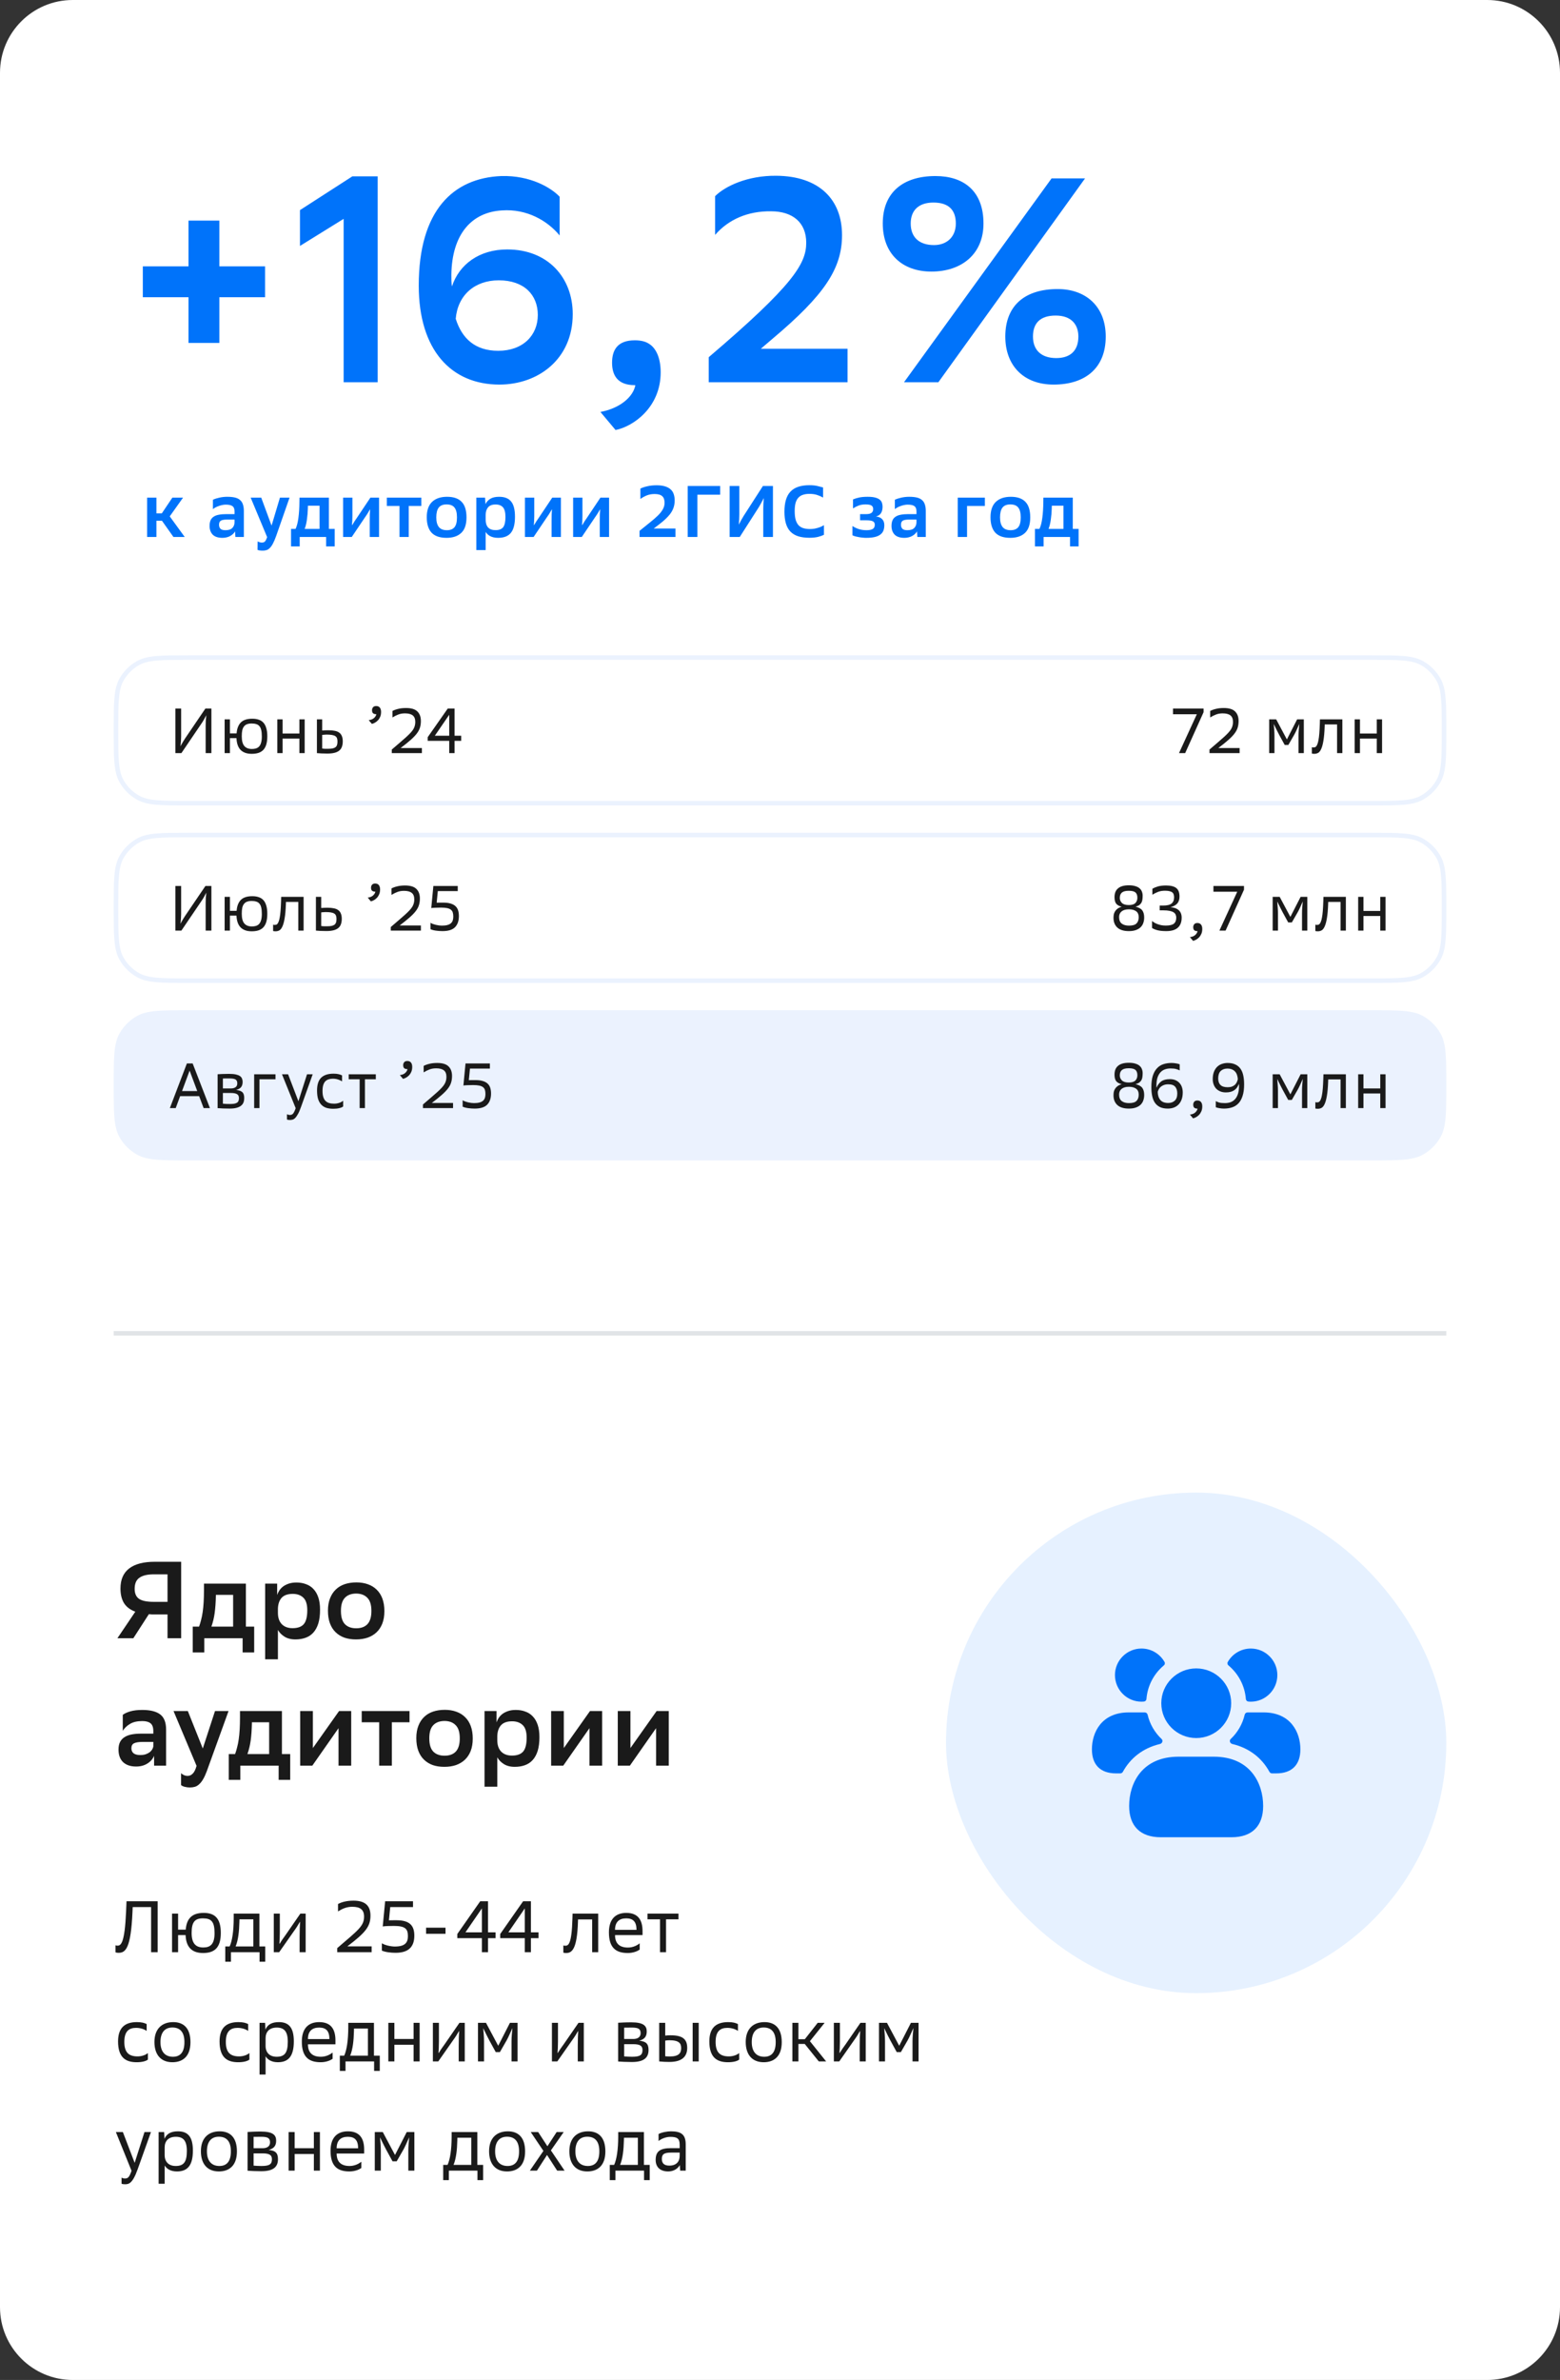 <?xml version="1.0" encoding="UTF-8"?> <svg xmlns="http://www.w3.org/2000/svg" width="343" height="523" viewBox="0 0 343 523" fill="none"><rect x="0" y="0" width="343" height="523" fill="#333333" stroke="none"/><path d="M0 16C0 7.163 7.163 0 16 0H327C335.837 0 343 7.163 343 16V507C343 515.837 335.837 523 327 523H16C7.163 523 0 515.837 0 507V16Z" fill="white"></path><path d="M41.448 75.36V65.312H31.4V58.528H41.448V48.48H48.232V58.528H58.28V65.312H48.232V75.36H41.448ZM75.555 84V48.096L65.954 54.048V46.176L77.475 38.752H83.043V84H75.555ZM123.048 51.744C120.36 48.48 115.816 45.856 110.376 46.24C103.72 46.624 99.368 51.424 99.24 60.384C99.24 61.344 99.24 62.176 99.368 62.944C100.968 58.08 105.384 54.816 111.528 54.816C120.488 54.816 125.928 61.024 125.928 69.024C125.928 78.944 118.312 84.512 109.8 84.512C99.24 84.512 92.072 76.96 92.072 62.752C92.072 46.176 99.688 39.136 110.184 38.688C116.648 38.496 121.256 41.312 123.048 43.232V51.744ZM109.672 61.6C104.36 61.6 100.648 64.864 100.2 70.048C101.544 74.336 104.424 77.088 109.544 77.088C114.984 77.088 118.248 73.696 118.248 69.216C118.248 64.8 115.24 61.6 109.672 61.6ZM132.016 90.528C136.432 89.696 139.248 87.136 139.696 84.64H139.568C135.728 84.64 134.576 82.4 134.576 79.712C134.576 76.96 135.728 74.784 139.568 74.784C140.912 74.784 141.936 75.04 142.704 75.552C144.176 76.448 145.264 78.56 145.264 81.824C145.264 89.504 139.248 93.728 135.344 94.496L132.016 90.528ZM186.354 84H155.827V78.496C174.387 62.688 177.267 57.952 177.267 53.344C177.267 48.928 174.323 46.432 169.523 46.432C164.403 46.368 160.179 48.224 157.235 51.616V43.104C159.411 40.928 164.339 38.56 170.675 38.624C180.083 38.688 185.139 43.808 185.139 51.68C185.139 59.04 181.235 64.864 169.907 74.4L167.283 76.64H186.354V84ZM194.095 49.12C194.095 42.272 198.575 38.688 205.679 38.688C211.887 38.688 216.239 41.952 216.239 49.12C216.239 55.84 211.439 59.68 204.783 59.68C198.383 59.68 194.095 55.776 194.095 49.12ZM200.239 49.12C200.239 52.128 202.095 53.856 205.359 53.856C208.175 53.856 210.159 52.064 210.159 49.12C210.159 46.24 208.687 44.512 205.231 44.512C201.967 44.512 200.239 46.24 200.239 49.12ZM221.039 73.952C221.039 67.04 225.455 63.52 232.559 63.52C238.767 63.52 243.119 67.36 243.119 73.952C243.119 80.928 238.575 84.512 231.663 84.512C225.007 84.512 221.039 80.288 221.039 73.952ZM227.119 73.952C227.119 76.96 228.975 78.688 232.239 78.688C235.311 78.688 237.103 77.088 237.103 73.952C237.103 71.328 235.567 69.344 232.111 69.344C228.655 69.344 227.119 71.072 227.119 73.952ZM238.575 39.2L206.319 84H198.767L231.215 39.2H238.575Z" fill="#0073FA"></path><path d="M35.608 114.432H34.392V118H32.344V109.36H34.392V112.816H35.576L37.896 109.36H40.248L37.32 113.472L40.616 118H38.136L35.608 114.432ZM51.68 116.768C51.584 116.949 51.451 117.125 51.28 117.296C51.12 117.456 50.923 117.605 50.688 117.744C50.464 117.883 50.203 117.989 49.904 118.064C49.605 118.149 49.275 118.192 48.912 118.192C47.952 118.192 47.237 117.957 46.768 117.488C46.309 117.008 46.08 116.368 46.08 115.568C46.08 115.099 46.15 114.699 46.288 114.368C46.427 114.037 46.645 113.771 46.944 113.568C47.243 113.355 47.621 113.205 48.08 113.12C48.55 113.024 49.104 112.976 49.744 112.976H51.568V112.368C51.568 111.824 51.419 111.445 51.12 111.232C50.832 111.008 50.336 110.896 49.632 110.896C49.355 110.896 49.083 110.928 48.816 110.992C48.55 111.045 48.294 111.12 48.048 111.216C47.803 111.301 47.574 111.403 47.36 111.52C47.147 111.637 46.965 111.76 46.816 111.888V109.824C47.179 109.643 47.648 109.488 48.224 109.36C48.8 109.232 49.376 109.168 49.952 109.168C50.614 109.168 51.173 109.221 51.632 109.328C52.102 109.435 52.48 109.616 52.768 109.872C53.067 110.117 53.28 110.443 53.408 110.848C53.547 111.243 53.616 111.728 53.616 112.304V118H51.76L51.68 116.768ZM48.16 115.312C48.16 115.675 48.261 115.968 48.464 116.192C48.678 116.405 49.045 116.512 49.568 116.512C50.272 116.512 50.779 116.347 51.088 116.016C51.408 115.685 51.568 115.264 51.568 114.752V114.176H49.968C49.275 114.176 48.8 114.261 48.544 114.432C48.288 114.592 48.16 114.885 48.16 115.312ZM57.566 119.232C57.694 119.232 57.811 119.216 57.918 119.184C58.024 119.163 58.126 119.109 58.222 119.024C58.318 118.939 58.403 118.816 58.478 118.656C58.563 118.496 58.648 118.288 58.734 118.032L55.118 109.36H57.438L59.71 115.504L61.55 109.36H63.662L60.734 117.744C60.478 118.469 60.232 119.045 59.998 119.472C59.774 119.899 59.539 120.224 59.294 120.448C59.059 120.683 58.814 120.832 58.558 120.896C58.302 120.971 58.03 121.008 57.742 121.008C57.528 121.008 57.32 120.992 57.118 120.96C56.915 120.939 56.75 120.896 56.622 120.832L56.638 118.976C56.766 119.051 56.91 119.109 57.07 119.152C57.23 119.205 57.395 119.232 57.566 119.232ZM63.993 116.224H64.985C65.273 115.627 65.481 114.827 65.609 113.824C65.747 112.811 65.822 111.637 65.833 110.304L65.849 109.36H72.313V116.224H73.593V120.08H71.705V118H65.897V120.08H63.993V116.224ZM70.265 111.136H67.705L67.689 111.728C67.667 112.56 67.598 113.376 67.481 114.176C67.374 114.976 67.209 115.659 66.985 116.224H70.265V111.136ZM75.438 109.36H77.486V113.36C77.486 113.765 77.475 114.149 77.454 114.512C77.432 114.864 77.411 115.147 77.39 115.36L77.454 115.376C77.624 115.088 77.79 114.816 77.95 114.56C78.12 114.304 78.302 114.037 78.494 113.76L81.438 109.36H83.342V118H81.294V114.416C81.294 113.936 81.299 113.477 81.31 113.04C81.331 112.603 81.352 112.245 81.374 111.968L81.342 111.952C81.214 112.187 81.059 112.448 80.878 112.736C80.707 113.024 80.52 113.307 80.318 113.584L77.342 118H75.438V109.36ZM87.84 111.184H85.055V109.36H92.639V111.184H89.871V118H87.84V111.184ZM93.832 113.664C93.832 112.16 94.221 111.035 95 110.288C95.789 109.541 96.888 109.168 98.296 109.168C99.725 109.168 100.792 109.536 101.496 110.272C102.211 110.997 102.568 112.139 102.568 113.696C102.568 115.264 102.179 116.405 101.4 117.12C100.632 117.835 99.56 118.192 98.184 118.192C96.701 118.192 95.603 117.813 94.888 117.056C94.184 116.288 93.832 115.157 93.832 113.664ZM95.928 113.728C95.928 114.635 96.115 115.328 96.488 115.808C96.861 116.277 97.453 116.512 98.264 116.512C99.011 116.512 99.565 116.293 99.928 115.856C100.291 115.419 100.472 114.709 100.472 113.728V113.664C100.472 112.693 100.291 111.984 99.928 111.536C99.576 111.077 98.995 110.848 98.184 110.848C97.395 110.848 96.819 111.083 96.456 111.552C96.104 112.021 95.928 112.725 95.928 113.664V113.728ZM104.734 109.36H106.654L106.734 110.784C106.98 110.283 107.342 109.888 107.822 109.6C108.302 109.312 108.942 109.168 109.742 109.168C110.948 109.168 111.828 109.515 112.382 110.208C112.948 110.891 113.23 112.005 113.23 113.552C113.23 115.163 112.932 116.341 112.334 117.088C111.737 117.824 110.798 118.192 109.518 118.192C109.134 118.192 108.793 118.155 108.494 118.08C108.206 118.005 107.95 117.909 107.726 117.792C107.513 117.664 107.326 117.525 107.166 117.376C107.017 117.216 106.889 117.056 106.782 116.896V120.88H104.734V109.36ZM106.782 114.24C106.782 114.944 106.958 115.499 107.31 115.904C107.673 116.299 108.222 116.496 108.958 116.496C109.769 116.496 110.334 116.272 110.654 115.824C110.974 115.376 111.134 114.635 111.134 113.6C111.134 112.608 110.953 111.904 110.59 111.488C110.238 111.072 109.694 110.864 108.958 110.864C108.201 110.864 107.646 111.077 107.294 111.504C106.953 111.931 106.782 112.475 106.782 113.136V114.24ZM115.422 109.36H117.47V113.36C117.47 113.765 117.459 114.149 117.438 114.512C117.417 114.864 117.395 115.147 117.374 115.36L117.438 115.376C117.609 115.088 117.774 114.816 117.934 114.56C118.105 114.304 118.286 114.037 118.478 113.76L121.422 109.36H123.326V118H121.278V114.416C121.278 113.936 121.283 113.477 121.294 113.04C121.315 112.603 121.337 112.245 121.358 111.968L121.326 111.952C121.198 112.187 121.043 112.448 120.862 112.736C120.691 113.024 120.505 113.307 120.302 113.584L117.326 118H115.422V109.36ZM126.016 109.36H128.064V113.36C128.064 113.765 128.053 114.149 128.032 114.512C128.011 114.864 127.989 115.147 127.968 115.36L128.032 115.376C128.203 115.088 128.368 114.816 128.528 114.56C128.699 114.304 128.88 114.037 129.072 113.76L132.016 109.36H133.92V118H131.872V114.416C131.872 113.936 131.877 113.477 131.888 113.04C131.909 112.603 131.931 112.245 131.952 111.968L131.92 111.952C131.792 112.187 131.637 112.448 131.456 112.736C131.285 113.024 131.099 113.307 130.896 113.584L127.92 118H126.016V109.36ZM140.615 116.656C141.468 115.952 142.236 115.333 142.919 114.8C143.602 114.256 144.178 113.755 144.647 113.296C145.127 112.827 145.49 112.368 145.735 111.92C145.991 111.472 146.119 110.992 146.119 110.48C146.119 109.808 145.943 109.323 145.591 109.024C145.25 108.715 144.695 108.56 143.927 108.56C143.298 108.56 142.727 108.661 142.215 108.864C141.714 109.067 141.244 109.328 140.807 109.648V107.36C141.255 107.147 141.772 106.976 142.359 106.848C142.956 106.709 143.623 106.64 144.359 106.64C145.106 106.64 145.73 106.72 146.231 106.88C146.743 107.04 147.154 107.264 147.463 107.552C147.783 107.84 148.007 108.192 148.135 108.608C148.274 109.013 148.343 109.467 148.343 109.968C148.343 110.587 148.247 111.152 148.055 111.664C147.874 112.165 147.591 112.651 147.207 113.12C146.823 113.589 146.343 114.069 145.767 114.56C145.191 115.04 144.514 115.568 143.735 116.144H148.519V118H140.615V116.656ZM151.209 106.8H158.345V108.704H153.337V118H151.209V106.8ZM160.428 106.8H162.556V113.056C162.556 113.397 162.545 113.76 162.524 114.144C162.503 114.528 162.476 114.912 162.444 115.296C162.775 114.624 163.132 113.979 163.516 113.36L167.74 106.8H169.948V118H167.82V111.792C167.82 111.451 167.831 111.077 167.852 110.672C167.873 110.267 167.9 109.861 167.932 109.456C167.751 109.797 167.575 110.133 167.404 110.464C167.233 110.795 167.063 111.099 166.892 111.376L162.652 118H160.428V106.8ZM180.971 109.344C180.662 109.152 180.256 108.971 179.755 108.8C179.264 108.619 178.667 108.528 177.963 108.528C177.419 108.528 176.944 108.597 176.539 108.736C176.144 108.864 175.808 109.077 175.531 109.376C175.264 109.664 175.062 110.048 174.923 110.528C174.795 111.008 174.731 111.6 174.731 112.304C174.731 113.061 174.8 113.696 174.939 114.208C175.088 114.709 175.302 115.115 175.579 115.424C175.867 115.723 176.219 115.936 176.635 116.064C177.062 116.192 177.547 116.256 178.091 116.256C178.443 116.256 178.774 116.229 179.083 116.176C179.403 116.112 179.696 116.037 179.963 115.952C180.23 115.867 180.464 115.776 180.667 115.68C180.87 115.584 181.035 115.493 181.163 115.408V117.52C180.886 117.669 180.47 117.819 179.915 117.968C179.371 118.107 178.72 118.176 177.963 118.176C177.003 118.176 176.176 118.064 175.483 117.84C174.8 117.616 174.235 117.275 173.787 116.816C173.339 116.347 173.008 115.749 172.795 115.024C172.582 114.299 172.475 113.44 172.475 112.448C172.475 110.432 172.918 108.96 173.803 108.032C174.688 107.093 176.07 106.624 177.947 106.624C178.683 106.624 179.302 106.688 179.803 106.816C180.304 106.933 180.694 107.035 180.971 107.12V109.344ZM187.428 115.584C187.769 115.829 188.207 116.048 188.74 116.24C189.284 116.421 189.876 116.512 190.516 116.512C191.135 116.512 191.593 116.421 191.892 116.24C192.191 116.059 192.34 115.749 192.34 115.312C192.34 114.949 192.201 114.699 191.924 114.56C191.657 114.411 191.177 114.336 190.484 114.336H189.108V112.976H190.516C191.497 112.976 191.988 112.608 191.988 111.872C191.988 111.52 191.871 111.264 191.636 111.104C191.401 110.933 190.953 110.848 190.292 110.848C189.737 110.848 189.241 110.928 188.804 111.088C188.377 111.248 187.961 111.461 187.556 111.728V109.744C187.961 109.573 188.415 109.435 188.916 109.328C189.428 109.221 190.047 109.168 190.772 109.168C191.433 109.168 191.972 109.221 192.388 109.328C192.815 109.435 193.151 109.584 193.396 109.776C193.641 109.968 193.812 110.197 193.908 110.464C194.004 110.731 194.052 111.024 194.052 111.344C194.052 111.931 193.935 112.405 193.7 112.768C193.476 113.12 193.108 113.365 192.596 113.504C193.193 113.557 193.647 113.749 193.956 114.08C194.276 114.4 194.436 114.843 194.436 115.408C194.436 115.867 194.367 116.272 194.228 116.624C194.089 116.965 193.86 117.253 193.54 117.488C193.231 117.723 192.82 117.899 192.308 118.016C191.807 118.133 191.188 118.192 190.452 118.192C190.196 118.192 189.929 118.176 189.652 118.144C189.375 118.123 189.103 118.085 188.836 118.032C188.569 117.989 188.313 117.936 188.068 117.872C187.823 117.797 187.609 117.717 187.428 117.632V115.584ZM201.618 116.768C201.522 116.949 201.388 117.125 201.218 117.296C201.058 117.456 200.86 117.605 200.626 117.744C200.402 117.883 200.14 117.989 199.842 118.064C199.543 118.149 199.212 118.192 198.85 118.192C197.89 118.192 197.175 117.957 196.706 117.488C196.247 117.008 196.018 116.368 196.018 115.568C196.018 115.099 196.087 114.699 196.226 114.368C196.364 114.037 196.583 113.771 196.882 113.568C197.18 113.355 197.559 113.205 198.018 113.12C198.487 113.024 199.042 112.976 199.682 112.976H201.506V112.368C201.506 111.824 201.356 111.445 201.058 111.232C200.77 111.008 200.274 110.896 199.57 110.896C199.292 110.896 199.02 110.928 198.754 110.992C198.487 111.045 198.231 111.12 197.986 111.216C197.74 111.301 197.511 111.403 197.298 111.52C197.084 111.637 196.903 111.76 196.754 111.888V109.824C197.116 109.643 197.586 109.488 198.162 109.36C198.738 109.232 199.314 109.168 199.89 109.168C200.551 109.168 201.111 109.221 201.57 109.328C202.039 109.435 202.418 109.616 202.706 109.872C203.004 110.117 203.218 110.443 203.346 110.848C203.484 111.243 203.554 111.728 203.554 112.304V118H201.698L201.618 116.768ZM198.098 115.312C198.098 115.675 198.199 115.968 198.402 116.192C198.615 116.405 198.983 116.512 199.506 116.512C200.21 116.512 200.716 116.347 201.026 116.016C201.346 115.685 201.506 115.264 201.506 114.752V114.176H199.906C199.212 114.176 198.738 114.261 198.482 114.432C198.226 114.592 198.098 114.885 198.098 115.312ZM210.578 109.36H216.546V111.184H212.626V118H210.578V109.36ZM217.785 113.664C217.785 112.16 218.174 111.035 218.953 110.288C219.742 109.541 220.841 109.168 222.249 109.168C223.678 109.168 224.745 109.536 225.449 110.272C226.164 110.997 226.521 112.139 226.521 113.696C226.521 115.264 226.132 116.405 225.353 117.12C224.585 117.835 223.513 118.192 222.137 118.192C220.654 118.192 219.556 117.813 218.841 117.056C218.137 116.288 217.785 115.157 217.785 113.664ZM219.881 113.728C219.881 114.635 220.068 115.328 220.441 115.808C220.814 116.277 221.406 116.512 222.217 116.512C222.964 116.512 223.518 116.293 223.881 115.856C224.244 115.419 224.425 114.709 224.425 113.728V113.664C224.425 112.693 224.244 111.984 223.881 111.536C223.529 111.077 222.948 110.848 222.137 110.848C221.348 110.848 220.772 111.083 220.409 111.552C220.057 112.021 219.881 112.725 219.881 113.664V113.728ZM227.555 116.224H228.547C228.835 115.627 229.043 114.827 229.171 113.824C229.31 112.811 229.384 111.637 229.395 110.304L229.411 109.36H235.875V116.224H237.155V120.08H235.267V118H229.459V120.08H227.555V116.224ZM233.827 111.136H231.267L231.251 111.728C231.23 112.56 231.16 113.376 231.043 114.176C230.936 114.976 230.771 115.659 230.547 116.224H233.827V111.136Z" fill="#0073FA"></path><path d="M41.5 144.5H301.5C304.545 144.5 306.797 144.5 308.572 144.657C310.341 144.814 311.591 145.122 312.642 145.711C314.17 146.567 315.433 147.83 316.289 149.358C316.878 150.409 317.186 151.659 317.343 153.428C317.5 155.203 317.5 157.455 317.5 160.5C317.5 163.545 317.5 165.797 317.343 167.572C317.186 169.341 316.878 170.591 316.289 171.642C315.433 173.17 314.17 174.433 312.642 175.289C311.591 175.878 310.341 176.186 308.572 176.343C306.797 176.5 304.545 176.5 301.5 176.5H41.5C38.455 176.5 36.203 176.5 34.428 176.343C32.659 176.186 31.41 175.878 30.358 175.289C28.83 174.433 27.567 173.17 26.711 171.642C26.122 170.591 25.814 169.341 25.657 167.572C25.5 165.797 25.5 163.545 25.5 160.5C25.5 157.455 25.5 155.203 25.657 153.428C25.814 151.659 26.122 150.409 26.711 149.358C27.567 147.83 28.83 146.567 30.358 145.711C31.41 145.122 32.659 144.814 34.428 144.657C36.203 144.5 38.455 144.5 41.5 144.5Z" stroke="#EBF2FE"></path><path d="M38.568 155.7H39.828V161.86C39.828 162.168 39.814 162.509 39.786 162.882C39.758 163.246 39.725 163.615 39.688 163.988C39.987 163.4 40.318 162.835 40.682 162.294L45.162 155.7H46.478V165.5H45.218V159.424C45.218 159.107 45.227 158.752 45.246 158.36C45.274 157.968 45.311 157.571 45.358 157.17C45.19 157.487 45.022 157.8 44.854 158.108C44.686 158.407 44.527 158.663 44.378 158.878L39.884 165.5H38.568V155.7ZM55.481 157.94C56.013 157.94 56.48 158.01 56.881 158.15C57.291 158.281 57.637 158.5 57.917 158.808C58.197 159.116 58.407 159.517 58.547 160.012C58.696 160.497 58.771 161.09 58.771 161.79C58.771 162.509 58.696 163.115 58.547 163.61C58.398 164.095 58.178 164.492 57.889 164.8C57.599 165.099 57.24 165.318 56.811 165.458C56.391 165.589 55.906 165.654 55.355 165.654C54.776 165.654 54.282 165.575 53.871 165.416C53.46 165.257 53.12 165.033 52.849 164.744C52.578 164.445 52.373 164.081 52.233 163.652C52.093 163.223 52.014 162.742 51.995 162.21H50.553V165.5H49.391V158.08H50.553V161.16H52.023C52.107 160.096 52.419 159.293 52.961 158.752C53.502 158.211 54.342 157.94 55.481 157.94ZM53.157 161.79C53.157 162.779 53.343 163.493 53.717 163.932C54.09 164.371 54.65 164.59 55.397 164.59C55.733 164.59 56.032 164.548 56.293 164.464C56.563 164.38 56.792 164.235 56.979 164.03C57.175 163.815 57.319 163.531 57.413 163.176C57.516 162.821 57.567 162.373 57.567 161.832C57.567 161.281 57.525 160.824 57.441 160.46C57.366 160.096 57.236 159.807 57.049 159.592C56.871 159.368 56.638 159.214 56.349 159.13C56.069 159.037 55.728 158.99 55.327 158.99C54.935 158.99 54.603 159.041 54.333 159.144C54.062 159.237 53.838 159.396 53.661 159.62C53.483 159.835 53.353 160.119 53.269 160.474C53.194 160.829 53.157 161.267 53.157 161.79ZM60.971 158.08H62.133V161.188H65.829V158.08H66.991V165.5H65.829V162.294H62.133V165.5H60.971V158.08ZM69.68 158.08H70.842V160.53C71.057 160.511 71.271 160.497 71.486 160.488C71.71 160.479 71.957 160.474 72.228 160.474C72.76 160.474 73.222 160.516 73.614 160.6C74.015 160.675 74.342 160.81 74.594 161.006C74.855 161.193 75.047 161.445 75.168 161.762C75.299 162.07 75.364 162.453 75.364 162.91C75.364 163.358 75.303 163.75 75.182 164.086C75.07 164.422 74.879 164.702 74.608 164.926C74.347 165.15 73.997 165.318 73.558 165.43C73.129 165.542 72.597 165.598 71.962 165.598C71.514 165.598 71.085 165.589 70.674 165.57C70.273 165.551 69.941 165.528 69.68 165.5V158.08ZM70.842 164.492C71.029 164.52 71.211 164.539 71.388 164.548C71.575 164.548 71.836 164.548 72.172 164.548C72.564 164.548 72.886 164.52 73.138 164.464C73.399 164.408 73.609 164.319 73.768 164.198C73.927 164.067 74.039 163.904 74.104 163.708C74.169 163.503 74.202 163.251 74.202 162.952C74.202 162.672 74.169 162.439 74.104 162.252C74.039 162.056 73.917 161.897 73.74 161.776C73.563 161.655 73.315 161.566 72.998 161.51C72.69 161.454 72.284 161.426 71.78 161.426C71.631 161.426 71.481 161.435 71.332 161.454C71.183 161.463 71.019 161.477 70.842 161.496V164.492ZM81.07 158.248C81.546 158.201 81.924 158.057 82.204 157.814C82.494 157.571 82.676 157.282 82.751 156.946C82.442 156.946 82.204 156.881 82.037 156.75C81.878 156.619 81.799 156.391 81.799 156.064C81.799 155.812 81.873 155.597 82.022 155.42C82.172 155.243 82.4 155.154 82.709 155.154C83.063 155.154 83.329 155.266 83.507 155.49C83.693 155.714 83.787 156.036 83.787 156.456C83.787 156.857 83.721 157.212 83.591 157.52C83.46 157.828 83.292 158.089 83.087 158.304C82.881 158.519 82.657 158.691 82.415 158.822C82.181 158.953 81.962 159.037 81.757 159.074L81.07 158.248ZM86.142 164.716C86.814 164.137 87.407 163.629 87.92 163.19C88.433 162.751 88.881 162.359 89.264 162.014C89.647 161.669 89.969 161.356 90.23 161.076C90.491 160.796 90.701 160.53 90.86 160.278C91.019 160.017 91.131 159.76 91.196 159.508C91.271 159.247 91.308 158.962 91.308 158.654C91.308 157.982 91.121 157.501 90.748 157.212C90.375 156.913 89.805 156.764 89.04 156.764C88.48 156.764 87.981 156.853 87.542 157.03C87.113 157.198 86.697 157.408 86.296 157.66V156.232C86.669 156.036 87.099 155.882 87.584 155.77C88.069 155.649 88.634 155.588 89.278 155.588C90.435 155.588 91.266 155.84 91.77 156.344C92.283 156.839 92.54 157.543 92.54 158.458C92.54 158.99 92.47 159.475 92.33 159.914C92.199 160.343 91.966 160.777 91.63 161.216C91.294 161.655 90.837 162.126 90.258 162.63C89.689 163.134 88.965 163.717 88.088 164.38H92.764V165.5H86.142V164.716ZM94.039 162L98.449 155.7H99.947V161.678H101.403V162.798H99.947V165.5H98.771V162.798H94.039V162ZM98.771 157.072L95.607 161.678H98.771V157.072Z" fill="#1A1A1A"></path><path d="M263.146 156.96H257.91V155.7H264.63V156.512L260.584 165.5H259.226L263.146 156.96ZM265.933 164.716C266.605 164.137 267.198 163.629 267.711 163.19C268.224 162.751 268.672 162.359 269.055 162.014C269.438 161.669 269.76 161.356 270.021 161.076C270.282 160.796 270.492 160.53 270.651 160.278C270.81 160.017 270.922 159.76 270.987 159.508C271.062 159.247 271.099 158.962 271.099 158.654C271.099 157.982 270.912 157.501 270.539 157.212C270.166 156.913 269.596 156.764 268.831 156.764C268.271 156.764 267.772 156.853 267.333 157.03C266.904 157.198 266.488 157.408 266.087 157.66V156.232C266.46 156.036 266.89 155.882 267.375 155.77C267.86 155.649 268.425 155.588 269.069 155.588C270.226 155.588 271.057 155.84 271.561 156.344C272.074 156.839 272.331 157.543 272.331 158.458C272.331 158.99 272.261 159.475 272.121 159.914C271.99 160.343 271.757 160.777 271.421 161.216C271.085 161.655 270.628 162.126 270.049 162.63C269.48 163.134 268.756 163.717 267.879 164.38H272.555V165.5H265.933V164.716ZM279.057 158.08H280.597L282.949 162.49L285.203 158.08H286.673V165.5H285.511V161.594C285.511 161.174 285.53 160.759 285.567 160.348C285.604 159.928 285.642 159.508 285.679 159.088C285.464 159.564 285.264 160.012 285.077 160.432C284.89 160.843 284.718 161.188 284.559 161.468L283.271 163.708H282.473L281.255 161.482C281.096 161.183 280.914 160.829 280.709 160.418C280.504 160.007 280.289 159.569 280.065 159.102C280.102 159.522 280.135 159.947 280.163 160.376C280.2 160.796 280.219 161.221 280.219 161.65V165.5H279.057V158.08ZM288.441 164.198C288.553 164.235 288.675 164.254 288.805 164.254C288.899 164.254 288.997 164.24 289.099 164.212C289.202 164.184 289.3 164.119 289.393 164.016C289.487 163.904 289.575 163.741 289.659 163.526C289.753 163.302 289.832 162.999 289.897 162.616C289.972 162.233 290.033 161.753 290.079 161.174C290.126 160.586 290.163 159.877 290.191 159.046L290.219 158.08H295.147V165.5H293.985V159.2H291.269L291.255 159.648C291.209 160.964 291.115 162.019 290.975 162.812C290.845 163.596 290.677 164.203 290.471 164.632C290.275 165.052 290.051 165.327 289.799 165.458C289.547 165.589 289.281 165.654 289.001 165.654C288.889 165.654 288.791 165.649 288.707 165.64C288.633 165.64 288.544 165.621 288.441 165.584V164.198ZM297.856 158.08H299.018V161.188H302.714V158.08H303.876V165.5H302.714V162.294H299.018V165.5H297.856V158.08Z" fill="#1A1A1A"></path><path d="M41.5 183.5H301.5C304.545 183.5 306.797 183.5 308.572 183.657C310.341 183.814 311.591 184.122 312.642 184.711C314.17 185.567 315.433 186.83 316.289 188.358C316.878 189.409 317.186 190.659 317.343 192.428C317.5 194.203 317.5 196.455 317.5 199.5C317.5 202.545 317.5 204.797 317.343 206.572C317.186 208.341 316.878 209.591 316.289 210.642C315.433 212.17 314.17 213.433 312.642 214.289C311.591 214.878 310.341 215.186 308.572 215.343C306.797 215.5 304.545 215.5 301.5 215.5H41.5C38.455 215.5 36.203 215.5 34.428 215.343C32.659 215.186 31.41 214.878 30.358 214.289C28.83 213.433 27.567 212.17 26.711 210.642C26.122 209.591 25.814 208.341 25.657 206.572C25.5 204.797 25.5 202.545 25.5 199.5C25.5 196.455 25.5 194.203 25.657 192.428C25.814 190.659 26.122 189.409 26.711 188.358C27.567 186.83 28.83 185.567 30.358 184.711C31.41 184.122 32.659 183.814 34.428 183.657C36.203 183.5 38.455 183.5 41.5 183.5Z" stroke="#EBF2FE"></path><path d="M38.568 194.7H39.828V200.86C39.828 201.168 39.814 201.509 39.786 201.882C39.758 202.246 39.725 202.615 39.688 202.988C39.987 202.4 40.318 201.835 40.682 201.294L45.162 194.7H46.478V204.5H45.218V198.424C45.218 198.107 45.227 197.752 45.246 197.36C45.274 196.968 45.311 196.571 45.358 196.17C45.19 196.487 45.022 196.8 44.854 197.108C44.686 197.407 44.527 197.663 44.378 197.878L39.884 204.5H38.568V194.7ZM55.481 196.94C56.013 196.94 56.48 197.01 56.881 197.15C57.291 197.281 57.637 197.5 57.917 197.808C58.197 198.116 58.407 198.517 58.547 199.012C58.696 199.497 58.771 200.09 58.771 200.79C58.771 201.509 58.696 202.115 58.547 202.61C58.398 203.095 58.178 203.492 57.889 203.8C57.599 204.099 57.24 204.318 56.811 204.458C56.391 204.589 55.906 204.654 55.355 204.654C54.776 204.654 54.282 204.575 53.871 204.416C53.46 204.257 53.12 204.033 52.849 203.744C52.578 203.445 52.373 203.081 52.233 202.652C52.093 202.223 52.014 201.742 51.995 201.21H50.553V204.5H49.391V197.08H50.553V200.16H52.023C52.107 199.096 52.419 198.293 52.961 197.752C53.502 197.211 54.342 196.94 55.481 196.94ZM53.157 200.79C53.157 201.779 53.343 202.493 53.717 202.932C54.09 203.371 54.65 203.59 55.397 203.59C55.733 203.59 56.032 203.548 56.293 203.464C56.563 203.38 56.792 203.235 56.979 203.03C57.175 202.815 57.319 202.531 57.413 202.176C57.516 201.821 57.567 201.373 57.567 200.832C57.567 200.281 57.525 199.824 57.441 199.46C57.366 199.096 57.236 198.807 57.049 198.592C56.871 198.368 56.638 198.214 56.349 198.13C56.069 198.037 55.728 197.99 55.327 197.99C54.935 197.99 54.603 198.041 54.333 198.144C54.062 198.237 53.838 198.396 53.661 198.62C53.483 198.835 53.353 199.119 53.269 199.474C53.194 199.829 53.157 200.267 53.157 200.79ZM60.047 203.198C60.159 203.235 60.28 203.254 60.411 203.254C60.504 203.254 60.602 203.24 60.705 203.212C60.808 203.184 60.906 203.119 60.999 203.016C61.092 202.904 61.181 202.741 61.265 202.526C61.358 202.302 61.438 201.999 61.503 201.616C61.578 201.233 61.638 200.753 61.685 200.174C61.732 199.586 61.769 198.877 61.797 198.046L61.825 197.08H66.753V204.5H65.591V198.2H62.875L62.861 198.648C62.814 199.964 62.721 201.019 62.581 201.812C62.45 202.596 62.282 203.203 62.077 203.632C61.881 204.052 61.657 204.327 61.405 204.458C61.153 204.589 60.887 204.654 60.607 204.654C60.495 204.654 60.397 204.649 60.313 204.64C60.238 204.64 60.15 204.621 60.047 204.584V203.198ZM69.461 197.08H70.623V199.53C70.838 199.511 71.052 199.497 71.267 199.488C71.491 199.479 71.739 199.474 72.009 199.474C72.541 199.474 73.003 199.516 73.395 199.6C73.796 199.675 74.123 199.81 74.375 200.006C74.636 200.193 74.828 200.445 74.949 200.762C75.08 201.07 75.145 201.453 75.145 201.91C75.145 202.358 75.085 202.75 74.963 203.086C74.851 203.422 74.66 203.702 74.389 203.926C74.128 204.15 73.778 204.318 73.339 204.43C72.91 204.542 72.378 204.598 71.743 204.598C71.295 204.598 70.866 204.589 70.455 204.57C70.054 204.551 69.722 204.528 69.461 204.5V197.08ZM70.623 203.492C70.81 203.52 70.992 203.539 71.169 203.548C71.356 203.548 71.617 203.548 71.953 203.548C72.345 203.548 72.667 203.52 72.919 203.464C73.18 203.408 73.391 203.319 73.549 203.198C73.708 203.067 73.82 202.904 73.885 202.708C73.951 202.503 73.983 202.251 73.983 201.952C73.983 201.672 73.951 201.439 73.885 201.252C73.82 201.056 73.698 200.897 73.521 200.776C73.344 200.655 73.097 200.566 72.779 200.51C72.471 200.454 72.065 200.426 71.561 200.426C71.412 200.426 71.263 200.435 71.113 200.454C70.964 200.463 70.8 200.477 70.623 200.496V203.492ZM80.852 197.248C81.328 197.201 81.706 197.057 81.986 196.814C82.275 196.571 82.457 196.282 82.532 195.946C82.224 195.946 81.986 195.881 81.818 195.75C81.659 195.619 81.58 195.391 81.58 195.064C81.58 194.812 81.654 194.597 81.804 194.42C81.953 194.243 82.182 194.154 82.49 194.154C82.844 194.154 83.11 194.266 83.288 194.49C83.474 194.714 83.568 195.036 83.568 195.456C83.568 195.857 83.502 196.212 83.372 196.52C83.241 196.828 83.073 197.089 82.868 197.304C82.662 197.519 82.438 197.691 82.196 197.822C81.962 197.953 81.743 198.037 81.538 198.074L80.852 197.248ZM85.923 203.716C86.595 203.137 87.188 202.629 87.701 202.19C88.215 201.751 88.663 201.359 89.045 201.014C89.428 200.669 89.75 200.356 90.011 200.076C90.273 199.796 90.483 199.53 90.641 199.278C90.8 199.017 90.912 198.76 90.977 198.508C91.052 198.247 91.089 197.962 91.089 197.654C91.089 196.982 90.903 196.501 90.529 196.212C90.156 195.913 89.587 195.764 88.821 195.764C88.261 195.764 87.762 195.853 87.323 196.03C86.894 196.198 86.479 196.408 86.077 196.66V195.232C86.451 195.036 86.88 194.882 87.365 194.77C87.851 194.649 88.415 194.588 89.059 194.588C90.217 194.588 91.047 194.84 91.551 195.344C92.065 195.839 92.321 196.543 92.321 197.458C92.321 197.99 92.251 198.475 92.111 198.914C91.981 199.343 91.747 199.777 91.411 200.216C91.075 200.655 90.618 201.126 90.039 201.63C89.47 202.134 88.747 202.717 87.869 203.38H92.545V204.5H85.923V203.716ZM95.284 194.7H100.646V195.82H96.264L96.012 198.368C96.115 198.359 96.306 198.354 96.586 198.354C96.866 198.354 97.165 198.354 97.482 198.354C98.135 198.354 98.677 198.424 99.106 198.564C99.544 198.695 99.894 198.886 100.156 199.138C100.427 199.39 100.618 199.703 100.73 200.076C100.842 200.44 100.898 200.851 100.898 201.308C100.898 202.363 100.613 203.179 100.044 203.758C99.484 204.327 98.569 204.612 97.3 204.612C96.833 204.612 96.357 204.579 95.872 204.514C95.386 204.449 94.981 204.341 94.654 204.192V202.778C94.803 202.881 94.981 202.969 95.186 203.044C95.4 203.119 95.62 203.184 95.844 203.24C96.077 203.296 96.306 203.338 96.53 203.366C96.754 203.394 96.959 203.408 97.146 203.408C97.622 203.408 98.019 203.366 98.336 203.282C98.662 203.198 98.924 203.072 99.12 202.904C99.316 202.736 99.456 202.531 99.54 202.288C99.624 202.036 99.666 201.747 99.666 201.42C99.666 201.075 99.629 200.776 99.554 200.524C99.479 200.272 99.339 200.067 99.134 199.908C98.938 199.749 98.662 199.633 98.308 199.558C97.963 199.483 97.51 199.446 96.95 199.446C96.549 199.446 96.152 199.455 95.76 199.474C95.377 199.483 95.064 199.507 94.822 199.544L95.284 194.7Z" fill="#1A1A1A"></path><path d="M244.826 201.7C244.826 201.467 244.845 201.229 244.882 200.986C244.929 200.743 245.017 200.515 245.148 200.3C245.279 200.076 245.461 199.875 245.694 199.698C245.937 199.511 246.249 199.367 246.632 199.264C246.053 199.115 245.643 198.881 245.4 198.564C245.167 198.237 245.05 197.771 245.05 197.164C245.05 196.763 245.106 196.403 245.218 196.086C245.339 195.759 245.526 195.484 245.778 195.26C246.03 195.027 246.357 194.849 246.758 194.728C247.159 194.607 247.64 194.546 248.2 194.546C248.76 194.546 249.231 194.607 249.614 194.728C250.006 194.84 250.319 194.999 250.552 195.204C250.795 195.409 250.967 195.652 251.07 195.932C251.182 196.212 251.238 196.511 251.238 196.828C251.238 197.127 251.219 197.407 251.182 197.668C251.154 197.92 251.084 198.149 250.972 198.354C250.86 198.559 250.701 198.737 250.496 198.886C250.291 199.035 250.02 199.157 249.684 199.25C250.403 199.418 250.897 199.693 251.168 200.076C251.439 200.459 251.574 200.972 251.574 201.616C251.574 202.055 251.509 202.456 251.378 202.82C251.257 203.184 251.056 203.501 250.776 203.772C250.505 204.033 250.155 204.239 249.726 204.388C249.306 204.537 248.802 204.612 248.214 204.612C247.094 204.612 246.249 204.355 245.68 203.842C245.111 203.319 244.826 202.605 244.826 201.7ZM246.058 201.518C246.058 202.181 246.249 202.661 246.632 202.96C247.024 203.259 247.556 203.408 248.228 203.408C249.012 203.408 249.563 203.249 249.88 202.932C250.207 202.615 250.37 202.153 250.37 201.546C250.37 200.958 250.179 200.524 249.796 200.244C249.413 199.964 248.886 199.824 248.214 199.824C247.514 199.824 246.977 199.978 246.604 200.286C246.24 200.585 246.058 200.995 246.058 201.518ZM246.212 197.318C246.212 197.747 246.366 198.116 246.674 198.424C246.991 198.732 247.495 198.886 248.186 198.886C248.858 198.886 249.339 198.741 249.628 198.452C249.927 198.153 250.076 197.766 250.076 197.29C250.076 196.749 249.936 196.357 249.656 196.114C249.376 195.871 248.886 195.75 248.186 195.75C247.486 195.75 246.982 195.881 246.674 196.142C246.366 196.403 246.212 196.795 246.212 197.318ZM254.985 198.998H255.755C256.604 198.998 257.215 198.849 257.589 198.55C257.962 198.251 258.149 197.794 258.149 197.178C258.149 196.935 258.116 196.725 258.051 196.548C257.995 196.361 257.892 196.212 257.743 196.1C257.593 195.979 257.388 195.89 257.127 195.834C256.865 195.769 256.539 195.736 256.147 195.736C255.531 195.736 254.989 195.834 254.523 196.03C254.065 196.226 253.683 196.422 253.375 196.618V195.316C253.664 195.129 254.051 194.961 254.537 194.812C255.031 194.663 255.643 194.588 256.371 194.588C257.388 194.588 258.135 194.77 258.611 195.134C259.087 195.498 259.329 196.109 259.339 196.968C259.348 197.603 259.194 198.116 258.877 198.508C258.559 198.891 258.051 199.175 257.351 199.362C258.125 199.409 258.727 199.623 259.157 200.006C259.595 200.389 259.815 200.939 259.815 201.658C259.815 202.619 259.535 203.352 258.975 203.856C258.424 204.36 257.575 204.612 256.427 204.612C255.652 204.612 255.003 204.547 254.481 204.416C253.967 204.276 253.575 204.113 253.305 203.926V202.386C253.445 202.507 253.613 202.629 253.809 202.75C254.014 202.871 254.243 202.979 254.495 203.072C254.756 203.165 255.036 203.245 255.335 203.31C255.643 203.366 255.974 203.394 256.329 203.394C257.169 203.394 257.761 203.254 258.107 202.974C258.452 202.685 258.625 202.246 258.625 201.658C258.625 201.406 258.578 201.182 258.485 200.986C258.401 200.79 258.251 200.622 258.037 200.482C257.822 200.342 257.528 200.235 257.155 200.16C256.791 200.085 256.329 200.048 255.769 200.048H254.985V198.998ZM261.629 205.928C262.105 205.881 262.483 205.737 262.763 205.494C263.052 205.251 263.234 204.962 263.309 204.626C263.001 204.626 262.763 204.561 262.595 204.43C262.436 204.299 262.357 204.071 262.357 203.744C262.357 203.492 262.432 203.277 262.581 203.1C262.73 202.923 262.959 202.834 263.267 202.834C263.622 202.834 263.888 202.946 264.065 203.17C264.252 203.394 264.345 203.716 264.345 204.136C264.345 204.537 264.28 204.892 264.149 205.2C264.018 205.508 263.85 205.769 263.645 205.984C263.44 206.199 263.216 206.371 262.973 206.502C262.74 206.633 262.52 206.717 262.315 206.754L261.629 205.928ZM272.035 195.96H266.799V194.7H273.519V195.512L269.473 204.5H268.115L272.035 195.96ZM279.824 197.08H281.364L283.716 201.49L285.97 197.08H287.44V204.5H286.278V200.594C286.278 200.174 286.297 199.759 286.334 199.348C286.372 198.928 286.409 198.508 286.446 198.088C286.232 198.564 286.031 199.012 285.844 199.432C285.658 199.843 285.485 200.188 285.326 200.468L284.038 202.708H283.24L282.022 200.482C281.864 200.183 281.682 199.829 281.476 199.418C281.271 199.007 281.056 198.569 280.832 198.102C280.87 198.522 280.902 198.947 280.93 199.376C280.968 199.796 280.986 200.221 280.986 200.65V204.5H279.824V197.08ZM289.209 203.198C289.321 203.235 289.442 203.254 289.573 203.254C289.666 203.254 289.764 203.24 289.867 203.212C289.97 203.184 290.068 203.119 290.161 203.016C290.254 202.904 290.343 202.741 290.427 202.526C290.52 202.302 290.6 201.999 290.665 201.616C290.74 201.233 290.8 200.753 290.847 200.174C290.894 199.586 290.931 198.877 290.959 198.046L290.987 197.08H295.915V204.5H294.753V198.2H292.037L292.023 198.648C291.976 199.964 291.883 201.019 291.743 201.812C291.612 202.596 291.444 203.203 291.239 203.632C291.043 204.052 290.819 204.327 290.567 204.458C290.315 204.589 290.049 204.654 289.769 204.654C289.657 204.654 289.559 204.649 289.475 204.64C289.4 204.64 289.312 204.621 289.209 204.584V203.198ZM298.623 197.08H299.785V200.188H303.481V197.08H304.643V204.5H303.481V201.294H299.785V204.5H298.623V197.08Z" fill="#1A1A1A"></path><path d="M25 238.5C25 232.427 25 229.391 26.275 227.114C27.176 225.505 28.505 224.176 30.114 223.275C32.391 222 35.427 222 41.5 222H301.5C307.573 222 310.609 222 312.886 223.275C314.495 224.176 315.824 225.505 316.725 227.114C318 229.391 318 232.427 318 238.5C318 244.573 318 247.609 316.725 249.886C315.824 251.495 314.495 252.824 312.886 253.725C310.609 255 307.573 255 301.5 255H41.5C35.427 255 32.391 255 30.114 253.725C28.505 252.824 27.176 251.495 26.275 249.886C25 247.609 25 244.573 25 238.5Z" fill="#EBF2FE"></path><path d="M43.79 240.882H39.604L38.638 243.5H37.35L41.088 233.7H42.362L46.156 243.5H44.77L43.79 240.882ZM40.024 239.762H43.37L41.69 235.268L40.024 239.762ZM47.846 236.066C48.117 236.047 48.457 236.029 48.868 236.01C49.288 235.991 49.787 235.982 50.366 235.982C50.963 235.982 51.453 236.024 51.836 236.108C52.219 236.192 52.522 236.309 52.746 236.458C52.97 236.607 53.124 236.794 53.208 237.018C53.301 237.233 53.348 237.471 53.348 237.732C53.348 238.208 53.241 238.591 53.026 238.88C52.811 239.16 52.438 239.375 51.906 239.524C52.531 239.58 52.984 239.734 53.264 239.986C53.553 240.238 53.698 240.672 53.698 241.288C53.698 241.633 53.647 241.951 53.544 242.24C53.441 242.52 53.264 242.763 53.012 242.968C52.769 243.173 52.438 243.332 52.018 243.444C51.607 243.556 51.094 243.612 50.478 243.612C50.235 243.612 49.983 243.607 49.722 243.598C49.47 243.598 49.227 243.593 48.994 243.584C48.761 243.575 48.546 243.561 48.35 243.542C48.154 243.533 47.986 243.523 47.846 243.514V236.066ZM49.008 242.534C49.251 242.553 49.493 242.571 49.736 242.59C49.988 242.599 50.249 242.604 50.52 242.604C50.903 242.604 51.22 242.585 51.472 242.548C51.733 242.501 51.943 242.427 52.102 242.324C52.261 242.221 52.373 242.086 52.438 241.918C52.503 241.75 52.536 241.545 52.536 241.302C52.536 240.882 52.391 240.593 52.102 240.434C51.822 240.266 51.365 240.182 50.73 240.182H49.008V242.534ZM50.73 239.188C51.169 239.188 51.519 239.099 51.78 238.922C52.041 238.745 52.172 238.46 52.172 238.068C52.172 237.648 52.041 237.363 51.78 237.214C51.528 237.065 51.085 236.99 50.45 236.99C50.095 236.99 49.806 236.99 49.582 236.99C49.358 236.99 49.167 236.995 49.008 237.004V239.188H50.73ZM55.885 236.08H60.575V237.172H57.047V243.5H55.885V236.08ZM63.738 245.012C63.869 245.012 63.985 244.993 64.088 244.956C64.2 244.928 64.303 244.863 64.396 244.76C64.499 244.657 64.597 244.508 64.69 244.312C64.793 244.116 64.9 243.855 65.012 243.528L62.002 236.08H63.346L65.614 242.002L67.504 236.08H68.75L66.188 243.248C65.945 243.939 65.712 244.475 65.488 244.858C65.273 245.241 65.068 245.525 64.872 245.712C64.676 245.899 64.485 246.011 64.298 246.048C64.111 246.095 63.929 246.118 63.752 246.118C63.453 246.118 63.234 246.081 63.094 246.006V244.844C63.29 244.956 63.505 245.012 63.738 245.012ZM75.211 237.634C74.987 237.475 74.698 237.34 74.343 237.228C73.989 237.107 73.601 237.046 73.181 237.046C72.845 237.046 72.537 237.093 72.257 237.186C71.977 237.27 71.734 237.415 71.529 237.62C71.333 237.825 71.179 238.105 71.067 238.46C70.965 238.805 70.913 239.235 70.913 239.748C70.913 240.271 70.969 240.709 71.081 241.064C71.193 241.419 71.356 241.708 71.571 241.932C71.795 242.147 72.061 242.301 72.369 242.394C72.686 242.487 73.05 242.534 73.461 242.534C73.844 242.534 74.208 242.478 74.553 242.366C74.908 242.254 75.207 242.095 75.449 241.89V243.15C75.253 243.309 74.969 243.43 74.595 243.514C74.231 243.607 73.797 243.654 73.293 243.654C72.733 243.654 72.229 243.589 71.781 243.458C71.343 243.318 70.969 243.089 70.661 242.772C70.353 242.455 70.115 242.044 69.947 241.54C69.788 241.027 69.709 240.397 69.709 239.65C69.709 238.371 70.008 237.433 70.605 236.836C71.212 236.239 72.122 235.94 73.335 235.94C73.793 235.94 74.166 235.977 74.455 236.052C74.745 236.117 74.996 236.206 75.211 236.318V237.634ZM79.076 237.172H76.668V236.08H82.632V237.172H80.238V243.5H79.076V237.172ZM87.92 236.248C88.396 236.201 88.774 236.057 89.054 235.814C89.343 235.571 89.525 235.282 89.6 234.946C89.292 234.946 89.054 234.881 88.886 234.75C88.727 234.619 88.648 234.391 88.648 234.064C88.648 233.812 88.723 233.597 88.872 233.42C89.021 233.243 89.25 233.154 89.558 233.154C89.913 233.154 90.179 233.266 90.356 233.49C90.543 233.714 90.636 234.036 90.636 234.456C90.636 234.857 90.571 235.212 90.44 235.52C90.309 235.828 90.141 236.089 89.936 236.304C89.731 236.519 89.507 236.691 89.264 236.822C89.031 236.953 88.811 237.037 88.606 237.074L87.92 236.248ZM92.992 242.716C93.664 242.137 94.256 241.629 94.77 241.19C95.283 240.751 95.731 240.359 96.114 240.014C96.496 239.669 96.818 239.356 97.08 239.076C97.341 238.796 97.551 238.53 97.71 238.278C97.868 238.017 97.98 237.76 98.046 237.508C98.12 237.247 98.158 236.962 98.158 236.654C98.158 235.982 97.971 235.501 97.598 235.212C97.224 234.913 96.655 234.764 95.89 234.764C95.33 234.764 94.83 234.853 94.392 235.03C93.962 235.198 93.547 235.408 93.146 235.66V234.232C93.519 234.036 93.948 233.882 94.434 233.77C94.919 233.649 95.484 233.588 96.128 233.588C97.285 233.588 98.116 233.84 98.62 234.344C99.133 234.839 99.39 235.543 99.39 236.458C99.39 236.99 99.32 237.475 99.18 237.914C99.049 238.343 98.816 238.777 98.48 239.216C98.144 239.655 97.686 240.126 97.108 240.63C96.538 241.134 95.815 241.717 94.938 242.38H99.614V243.5H92.992V242.716ZM102.352 233.7H107.714V234.82H103.332L103.08 237.368C103.183 237.359 103.374 237.354 103.654 237.354C103.934 237.354 104.233 237.354 104.55 237.354C105.204 237.354 105.745 237.424 106.174 237.564C106.613 237.695 106.963 237.886 107.224 238.138C107.495 238.39 107.686 238.703 107.798 239.076C107.91 239.44 107.966 239.851 107.966 240.308C107.966 241.363 107.682 242.179 107.112 242.758C106.552 243.327 105.638 243.612 104.368 243.612C103.902 243.612 103.426 243.579 102.94 243.514C102.455 243.449 102.049 243.341 101.722 243.192V241.778C101.872 241.881 102.049 241.969 102.254 242.044C102.469 242.119 102.688 242.184 102.912 242.24C103.146 242.296 103.374 242.338 103.598 242.366C103.822 242.394 104.028 242.408 104.214 242.408C104.69 242.408 105.087 242.366 105.404 242.282C105.731 242.198 105.992 242.072 106.188 241.904C106.384 241.736 106.524 241.531 106.608 241.288C106.692 241.036 106.734 240.747 106.734 240.42C106.734 240.075 106.697 239.776 106.622 239.524C106.548 239.272 106.408 239.067 106.202 238.908C106.006 238.749 105.731 238.633 105.376 238.558C105.031 238.483 104.578 238.446 104.018 238.446C103.617 238.446 103.22 238.455 102.828 238.474C102.446 238.483 102.133 238.507 101.89 238.544L102.352 233.7Z" fill="#1A1A1A"></path><path d="M244.826 240.7C244.826 240.467 244.845 240.229 244.882 239.986C244.929 239.743 245.017 239.515 245.148 239.3C245.279 239.076 245.461 238.875 245.694 238.698C245.937 238.511 246.249 238.367 246.632 238.264C246.053 238.115 245.643 237.881 245.4 237.564C245.167 237.237 245.05 236.771 245.05 236.164C245.05 235.763 245.106 235.403 245.218 235.086C245.339 234.759 245.526 234.484 245.778 234.26C246.03 234.027 246.357 233.849 246.758 233.728C247.159 233.607 247.64 233.546 248.2 233.546C248.76 233.546 249.231 233.607 249.614 233.728C250.006 233.84 250.319 233.999 250.552 234.204C250.795 234.409 250.967 234.652 251.07 234.932C251.182 235.212 251.238 235.511 251.238 235.828C251.238 236.127 251.219 236.407 251.182 236.668C251.154 236.92 251.084 237.149 250.972 237.354C250.86 237.559 250.701 237.737 250.496 237.886C250.291 238.035 250.02 238.157 249.684 238.25C250.403 238.418 250.897 238.693 251.168 239.076C251.439 239.459 251.574 239.972 251.574 240.616C251.574 241.055 251.509 241.456 251.378 241.82C251.257 242.184 251.056 242.501 250.776 242.772C250.505 243.033 250.155 243.239 249.726 243.388C249.306 243.537 248.802 243.612 248.214 243.612C247.094 243.612 246.249 243.355 245.68 242.842C245.111 242.319 244.826 241.605 244.826 240.7ZM246.058 240.518C246.058 241.181 246.249 241.661 246.632 241.96C247.024 242.259 247.556 242.408 248.228 242.408C249.012 242.408 249.563 242.249 249.88 241.932C250.207 241.615 250.37 241.153 250.37 240.546C250.37 239.958 250.179 239.524 249.796 239.244C249.413 238.964 248.886 238.824 248.214 238.824C247.514 238.824 246.977 238.978 246.604 239.286C246.24 239.585 246.058 239.995 246.058 240.518ZM246.212 236.318C246.212 236.747 246.366 237.116 246.674 237.424C246.991 237.732 247.495 237.886 248.186 237.886C248.858 237.886 249.339 237.741 249.628 237.452C249.927 237.153 250.076 236.766 250.076 236.29C250.076 235.749 249.936 235.357 249.656 235.114C249.376 234.871 248.886 234.75 248.186 234.75C247.486 234.75 246.982 234.881 246.674 235.142C246.366 235.403 246.212 235.795 246.212 236.318ZM256.777 243.612C256.114 243.612 255.554 243.509 255.097 243.304C254.639 243.089 254.266 242.786 253.977 242.394C253.687 241.993 253.477 241.498 253.347 240.91C253.216 240.322 253.151 239.65 253.151 238.894C253.151 237.895 253.258 237.06 253.473 236.388C253.697 235.707 254.005 235.161 254.397 234.75C254.789 234.33 255.255 234.031 255.797 233.854C256.338 233.677 256.931 233.588 257.575 233.588C257.901 233.588 258.223 233.616 258.541 233.672C258.867 233.719 259.147 233.789 259.381 233.882V235.226C259.175 235.114 258.923 235.016 258.625 234.932C258.335 234.839 257.92 234.792 257.379 234.792C256.921 234.792 256.501 234.862 256.119 235.002C255.745 235.133 255.419 235.352 255.139 235.66C254.868 235.959 254.653 236.346 254.495 236.822C254.345 237.298 254.271 237.877 254.271 238.558C254.271 238.726 254.271 238.833 254.271 238.88C254.28 238.917 254.289 238.959 254.299 239.006C254.541 238.418 254.887 237.961 255.335 237.634C255.783 237.307 256.417 237.144 257.239 237.144C257.715 237.144 258.13 237.223 258.485 237.382C258.839 237.541 259.133 237.755 259.367 238.026C259.6 238.287 259.773 238.595 259.885 238.95C259.997 239.295 260.053 239.664 260.053 240.056C260.053 240.681 259.964 241.218 259.787 241.666C259.609 242.114 259.371 242.483 259.073 242.772C258.774 243.061 258.424 243.276 258.023 243.416C257.631 243.547 257.215 243.612 256.777 243.612ZM254.551 239.916C254.56 240.672 254.751 241.274 255.125 241.722C255.498 242.161 256.077 242.38 256.861 242.38C257.449 242.38 257.925 242.212 258.289 241.876C258.662 241.531 258.849 241.008 258.849 240.308C258.849 239.655 258.695 239.155 258.387 238.81C258.088 238.455 257.575 238.278 256.847 238.278C256.483 238.278 256.17 238.329 255.909 238.432C255.647 238.525 255.423 238.651 255.237 238.81C255.059 238.959 254.915 239.132 254.803 239.328C254.7 239.524 254.616 239.72 254.551 239.916ZM261.629 244.928C262.105 244.881 262.483 244.737 262.763 244.494C263.052 244.251 263.234 243.962 263.309 243.626C263.001 243.626 262.763 243.561 262.595 243.43C262.436 243.299 262.357 243.071 262.357 242.744C262.357 242.492 262.432 242.277 262.581 242.1C262.73 241.923 262.959 241.834 263.267 241.834C263.622 241.834 263.888 241.946 264.065 242.17C264.252 242.394 264.345 242.716 264.345 243.136C264.345 243.537 264.28 243.892 264.149 244.2C264.018 244.508 263.85 244.769 263.645 244.984C263.44 245.199 263.216 245.371 262.973 245.502C262.74 245.633 262.52 245.717 262.315 245.754L261.629 244.928ZM269.921 233.588C270.574 233.588 271.129 233.695 271.587 233.91C272.053 234.115 272.431 234.419 272.721 234.82C273.01 235.212 273.22 235.702 273.351 236.29C273.481 236.878 273.547 237.55 273.547 238.306C273.547 239.305 273.435 240.145 273.211 240.826C272.996 241.507 272.693 242.053 272.301 242.464C271.909 242.875 271.442 243.169 270.901 243.346C270.359 243.523 269.767 243.612 269.123 243.612C268.796 243.612 268.469 243.584 268.143 243.528C267.825 243.481 267.55 243.411 267.317 243.318V241.974C267.522 242.086 267.769 242.189 268.059 242.282C268.357 242.366 268.777 242.408 269.319 242.408C269.776 242.408 270.191 242.343 270.565 242.212C270.947 242.072 271.274 241.853 271.545 241.554C271.825 241.246 272.039 240.854 272.189 240.378C272.347 239.902 272.427 239.323 272.427 238.642C272.427 238.474 272.422 238.371 272.413 238.334C272.413 238.287 272.408 238.241 272.399 238.194C272.277 238.493 272.137 238.759 271.979 238.992C271.82 239.216 271.624 239.407 271.391 239.566C271.167 239.725 270.901 239.846 270.593 239.93C270.294 240.014 269.939 240.056 269.529 240.056C269.053 240.056 268.633 239.977 268.269 239.818C267.905 239.659 267.601 239.449 267.359 239.188C267.125 238.917 266.948 238.609 266.827 238.264C266.705 237.909 266.645 237.536 266.645 237.144C266.645 236.519 266.733 235.982 266.911 235.534C267.088 235.086 267.326 234.717 267.625 234.428C267.923 234.139 268.269 233.929 268.661 233.798C269.062 233.658 269.482 233.588 269.921 233.588ZM272.161 237.144C272.142 236.808 272.081 236.495 271.979 236.206C271.885 235.917 271.741 235.669 271.545 235.464C271.358 235.259 271.125 235.1 270.845 234.988C270.565 234.876 270.229 234.82 269.837 234.82C269.249 234.829 268.773 235.002 268.409 235.338C268.054 235.674 267.867 236.192 267.849 236.892C267.83 237.545 267.989 238.049 268.325 238.404C268.661 238.749 269.193 238.922 269.921 238.922C270.285 238.922 270.597 238.875 270.859 238.782C271.12 238.679 271.339 238.549 271.517 238.39C271.694 238.222 271.834 238.031 271.937 237.816C272.039 237.601 272.114 237.377 272.161 237.144ZM279.824 236.08H281.364L283.716 240.49L285.97 236.08H287.44V243.5H286.278V239.594C286.278 239.174 286.297 238.759 286.334 238.348C286.372 237.928 286.409 237.508 286.446 237.088C286.232 237.564 286.031 238.012 285.844 238.432C285.658 238.843 285.485 239.188 285.326 239.468L284.038 241.708H283.24L282.022 239.482C281.864 239.183 281.682 238.829 281.476 238.418C281.271 238.007 281.056 237.569 280.832 237.102C280.87 237.522 280.902 237.947 280.93 238.376C280.968 238.796 280.986 239.221 280.986 239.65V243.5H279.824V236.08ZM289.209 242.198C289.321 242.235 289.442 242.254 289.573 242.254C289.666 242.254 289.764 242.24 289.867 242.212C289.97 242.184 290.068 242.119 290.161 242.016C290.254 241.904 290.343 241.741 290.427 241.526C290.52 241.302 290.6 240.999 290.665 240.616C290.74 240.233 290.8 239.753 290.847 239.174C290.894 238.586 290.931 237.877 290.959 237.046L290.987 236.08H295.915V243.5H294.753V237.2H292.037L292.023 237.648C291.976 238.964 291.883 240.019 291.743 240.812C291.612 241.596 291.444 242.203 291.239 242.632C291.043 243.052 290.819 243.327 290.567 243.458C290.315 243.589 290.049 243.654 289.769 243.654C289.657 243.654 289.559 243.649 289.475 243.64C289.4 243.64 289.312 243.621 289.209 243.584V242.198ZM298.623 236.08H299.785V239.188H303.481V236.08H304.643V243.5H303.481V240.294H299.785V243.5H298.623V236.08Z" fill="#1A1A1A"></path><path d="M25 293H318" stroke="#051C37" stroke-opacity="0.12"></path><path d="M36.832 354.768H34.048C33.808 354.768 33.576 354.768 33.352 354.768C33.144 354.752 32.936 354.736 32.728 354.72L29.32 360H25.816L29.752 354.168C28.616 353.752 27.784 353.12 27.256 352.272C26.744 351.424 26.488 350.36 26.488 349.08C26.488 347.112 27.128 345.64 28.408 344.664C29.688 343.688 31.56 343.2 34.024 343.2H39.832V360H36.832V354.768ZM29.608 349.152C29.608 350.176 29.936 350.912 30.592 351.36C31.248 351.792 32.312 352.008 33.784 352.008H36.832V345.96H33.832C32.424 345.96 31.368 346.208 30.664 346.704C29.96 347.184 29.608 348 29.608 349.152ZM43.768 357.456C43.928 357.024 44.072 356.552 44.2 356.04C44.344 355.512 44.464 354.92 44.56 354.264C44.656 353.608 44.728 352.88 44.776 352.08C44.824 351.264 44.848 350.36 44.848 349.368V348H54.064V357.456H55.888V363.12H53.344V360H44.92V363.12H42.376V357.456H43.768ZM47.464 350.76C47.432 352.152 47.344 353.384 47.2 354.456C47.056 355.512 46.816 356.512 46.48 357.456H51.256V350.472H47.464V350.76ZM58.298 348H60.938V350.496C61.05 350.16 61.21 349.832 61.418 349.512C61.642 349.176 61.922 348.88 62.258 348.624C62.61 348.368 63.026 348.16 63.506 348C63.986 347.84 64.546 347.76 65.186 347.76C65.954 347.76 66.65 347.88 67.274 348.12C67.914 348.344 68.458 348.696 68.906 349.176C69.37 349.656 69.73 350.272 69.986 351.024C70.242 351.776 70.37 352.68 70.37 353.736C70.37 354.92 70.242 355.928 69.986 356.76C69.73 357.576 69.362 358.248 68.882 358.776C68.418 359.288 67.85 359.664 67.178 359.904C66.506 360.144 65.762 360.264 64.946 360.264C63.986 360.264 63.178 360.056 62.522 359.64C61.882 359.224 61.41 358.736 61.106 358.176V364.632H58.298V348ZM61.106 354.408C61.106 355.496 61.394 356.336 61.97 356.928C62.546 357.504 63.33 357.792 64.322 357.792C65.458 357.792 66.282 357.496 66.794 356.904C67.306 356.296 67.562 355.28 67.562 353.856C67.562 352.544 67.266 351.616 66.674 351.072C66.098 350.528 65.33 350.256 64.37 350.256C63.266 350.256 62.45 350.544 61.922 351.12C61.41 351.696 61.138 352.488 61.106 353.496V354.408ZM78.275 360.264C77.331 360.264 76.483 360.136 75.731 359.88C74.979 359.608 74.331 359.208 73.787 358.68C73.243 358.152 72.827 357.496 72.539 356.712C72.251 355.928 72.107 355.008 72.107 353.952C72.107 352.912 72.259 352.008 72.563 351.24C72.867 350.456 73.291 349.808 73.835 349.296C74.379 348.768 75.035 348.376 75.803 348.12C76.571 347.864 77.427 347.736 78.371 347.736C79.299 347.736 80.139 347.872 80.891 348.144C81.659 348.416 82.307 348.816 82.835 349.344C83.379 349.872 83.795 350.528 84.083 351.312C84.371 352.096 84.515 353.008 84.515 354.048C84.515 355.088 84.363 356 84.059 356.784C83.755 357.552 83.331 358.192 82.787 358.704C82.243 359.216 81.587 359.608 80.819 359.88C80.051 360.136 79.203 360.264 78.275 360.264ZM74.963 354.024C74.963 355.352 75.259 356.32 75.851 356.928C76.443 357.52 77.267 357.816 78.323 357.816C79.395 357.816 80.219 357.512 80.795 356.904C81.371 356.28 81.659 355.328 81.659 354.048V353.976C81.659 352.648 81.355 351.688 80.747 351.096C80.155 350.488 79.331 350.184 78.275 350.184C77.203 350.2 76.379 350.52 75.803 351.144C75.243 351.752 74.963 352.688 74.963 353.952V354.024ZM26.992 376.84C27.392 376.536 27.944 376.28 28.648 376.072C29.368 375.864 30.248 375.76 31.288 375.76C33.048 375.76 34.36 376.088 35.224 376.744C36.088 377.4 36.52 378.512 36.52 380.08V388H33.88V385.84C33.592 386.544 33.096 387.112 32.392 387.544C31.704 387.976 30.88 388.192 29.92 388.192C28.704 388.192 27.752 387.872 27.064 387.232C26.392 386.576 26.056 385.656 26.056 384.472C26.056 383.784 26.176 383.216 26.416 382.768C26.656 382.32 26.992 381.968 27.424 381.712C27.856 381.44 28.376 381.248 28.984 381.136C29.592 381.024 30.264 380.968 31 380.968H33.712V380.44C33.712 379.592 33.504 379.008 33.088 378.688C32.688 378.368 32.088 378.208 31.288 378.208C30.184 378.208 29.296 378.408 28.624 378.808C27.952 379.192 27.408 379.704 26.992 380.344V376.84ZM30.808 385.672C31.288 385.672 31.696 385.616 32.032 385.504C32.384 385.376 32.68 385.224 32.92 385.048C33.16 384.856 33.344 384.648 33.472 384.424C33.6 384.2 33.68 383.984 33.712 383.776V382.792H31.336C30.504 382.792 29.888 382.888 29.488 383.08C29.088 383.272 28.888 383.64 28.888 384.184C28.888 384.648 29.048 385.016 29.368 385.288C29.704 385.544 30.184 385.672 30.808 385.672ZM38.154 376H41.298L44.586 384.232L47.274 376H50.25L45.45 389.272C45.178 389.992 44.906 390.576 44.634 391.024C44.362 391.488 44.074 391.848 43.77 392.104C43.482 392.376 43.17 392.56 42.834 392.656C42.498 392.752 42.13 392.8 41.73 392.8C41.362 392.8 40.994 392.752 40.626 392.656C40.258 392.56 39.986 392.432 39.81 392.272V389.656C39.986 389.832 40.202 389.976 40.458 390.088C40.714 390.2 40.978 390.256 41.25 390.256C41.682 390.256 42.058 390.088 42.378 389.752C42.714 389.432 42.994 388.864 43.218 388.048L38.154 376ZM51.69 385.456C51.849 385.024 51.993 384.552 52.121 384.04C52.266 383.512 52.386 382.92 52.481 382.264C52.578 381.608 52.65 380.88 52.697 380.08C52.745 379.264 52.77 378.36 52.77 377.368V376H61.986V385.456H63.809V391.12H61.266V388H52.842V391.12H50.297V385.456H51.69ZM55.386 378.76C55.353 380.152 55.266 381.384 55.121 382.456C54.977 383.512 54.737 384.512 54.401 385.456H59.178V378.472H55.386V378.76ZM66.009 376H68.793V384.136L74.553 376H77.217V388H74.433V379.768L68.673 388H66.009V376ZM83.37 378.472H79.53V376H90.042V378.472H86.154V388H83.37V378.472ZM97.704 388.264C96.76 388.264 95.912 388.136 95.16 387.88C94.408 387.608 93.76 387.208 93.216 386.68C92.672 386.152 92.256 385.496 91.968 384.712C91.68 383.928 91.536 383.008 91.536 381.952C91.536 380.912 91.688 380.008 91.992 379.24C92.296 378.456 92.72 377.808 93.264 377.296C93.808 376.768 94.464 376.376 95.232 376.12C96 375.864 96.856 375.736 97.8 375.736C98.728 375.736 99.568 375.872 100.32 376.144C101.088 376.416 101.736 376.816 102.264 377.344C102.808 377.872 103.224 378.528 103.512 379.312C103.8 380.096 103.944 381.008 103.944 382.048C103.944 383.088 103.792 384 103.488 384.784C103.184 385.552 102.76 386.192 102.216 386.704C101.672 387.216 101.016 387.608 100.248 387.88C99.48 388.136 98.632 388.264 97.704 388.264ZM94.392 382.024C94.392 383.352 94.688 384.32 95.28 384.928C95.872 385.52 96.696 385.816 97.752 385.816C98.824 385.816 99.648 385.512 100.224 384.904C100.8 384.28 101.088 383.328 101.088 382.048V381.976C101.088 380.648 100.784 379.688 100.176 379.096C99.584 378.488 98.76 378.184 97.704 378.184C96.632 378.2 95.808 378.52 95.232 379.144C94.672 379.752 94.392 380.688 94.392 381.952V382.024ZM106.532 376H109.172V378.496C109.284 378.16 109.444 377.832 109.652 377.512C109.876 377.176 110.156 376.88 110.492 376.624C110.844 376.368 111.26 376.16 111.74 376C112.22 375.84 112.78 375.76 113.42 375.76C114.188 375.76 114.884 375.88 115.508 376.12C116.148 376.344 116.692 376.696 117.14 377.176C117.604 377.656 117.964 378.272 118.22 379.024C118.476 379.776 118.604 380.68 118.604 381.736C118.604 382.92 118.476 383.928 118.22 384.76C117.964 385.576 117.596 386.248 117.116 386.776C116.652 387.288 116.084 387.664 115.412 387.904C114.74 388.144 113.996 388.264 113.18 388.264C112.22 388.264 111.412 388.056 110.756 387.64C110.116 387.224 109.644 386.736 109.34 386.176V392.632H106.532V376ZM109.34 382.408C109.34 383.496 109.628 384.336 110.204 384.928C110.78 385.504 111.564 385.792 112.556 385.792C113.692 385.792 114.516 385.496 115.028 384.904C115.54 384.296 115.796 383.28 115.796 381.856C115.796 380.544 115.5 379.616 114.908 379.072C114.332 378.528 113.564 378.256 112.604 378.256C111.5 378.256 110.684 378.544 110.156 379.12C109.644 379.696 109.372 380.488 109.34 381.496V382.408ZM121.181 376H123.965V384.136L129.725 376H132.389V388H129.605V379.768L123.845 388H121.181V376ZM135.83 376H138.614V384.136L144.374 376H147.038V388H144.254V379.768L138.494 388H135.83V376Z" fill="#1A1A1A"></path><path d="M25.4 429.032V427.48C25.56 427.544 25.704 427.56 25.832 427.56C26.616 427.56 27.416 426.968 27.72 420.12L27.816 417.8H34.664V429H33.224V419.08H29.176L29.128 420.168C28.776 428.296 27.56 429.128 26.072 429.128C25.8 429.128 25.64 429.112 25.4 429.032ZM44.789 420.36C47.205 420.36 48.549 421.544 48.549 424.76C48.549 428.024 47.157 429.176 44.645 429.176C42.021 429.176 40.901 427.688 40.805 425.24H39.157V429H37.829V420.52H39.157V424.04H40.837C41.029 421.624 42.197 420.36 44.789 420.36ZM42.133 424.76C42.133 427.016 42.997 427.96 44.693 427.96C46.229 427.96 47.173 427.272 47.173 424.808C47.173 422.28 46.469 421.56 44.613 421.56C42.837 421.56 42.133 422.376 42.133 424.76ZM49.531 431.08V427.736H50.491C51.035 426.552 51.387 424.424 51.387 421.432V420.52H57.035V427.736H58.315V431.08H57.067V429H50.779V431.08H49.531ZM55.707 427.736V421.768H52.651L52.635 422.36C52.587 424.408 52.379 426.36 51.803 427.736H55.707ZM60.197 429V420.52H61.525V424.648C61.525 425.64 61.477 426.696 61.429 427.112L61.493 427.144C61.893 426.456 62.357 425.816 62.821 425.176L66.037 420.52H67.205V429H65.877V425.576C65.877 424.344 65.925 422.952 65.973 422.36L65.925 422.344C65.653 422.84 65.157 423.656 64.677 424.296L61.381 429H60.197ZM74.144 429V428.104C78.736 424.152 80.048 423.272 80.048 421.176C80.048 419.656 79.2 419.016 77.456 419.016C76.192 419.016 75.232 419.464 74.32 420.04V418.408C75.168 417.96 76.272 417.672 77.728 417.672C80.368 417.672 81.456 418.856 81.456 420.952C81.456 423.368 80.368 424.68 76.368 427.72H81.712V429H74.144ZM84.153 423.336L84.681 417.8H90.809V419.08H85.801L85.513 421.992C85.753 421.976 86.473 421.976 87.193 421.976C90.169 421.976 91.097 423.24 91.097 425.352C91.097 427.768 89.881 429.128 86.985 429.128C85.929 429.128 84.697 428.984 83.961 428.648V427.032C84.633 427.48 85.977 427.752 86.809 427.752C88.985 427.752 89.689 426.952 89.689 425.48C89.689 423.88 89.129 423.224 86.585 423.224C85.673 423.224 84.697 423.256 84.153 423.336ZM93.683 424.952V423.608H97.955V424.952H93.683ZM100.548 425.912V425L105.588 417.8H107.3V424.632H108.964V425.912H107.3V429H105.956V425.912H100.548ZM105.956 424.632V419.368L102.34 424.632H105.956ZM109.982 425.912V425L115.022 417.8H116.734V424.632H118.398V425.912H116.734V429H115.39V425.912H109.982ZM115.39 424.632V419.368L111.774 424.632H115.39ZM123.861 429.096V427.512C124.005 427.56 124.117 427.576 124.277 427.576C124.949 427.576 125.701 427.336 125.861 421.624L125.893 420.52H131.525V429H130.197V421.8H127.093L127.077 422.312C126.885 428.328 125.765 429.176 124.501 429.176C124.245 429.176 124.101 429.176 123.861 429.096ZM141.276 425.24H135.228C135.228 427.064 136.204 427.976 138.06 427.976C139.132 427.976 140.028 427.544 140.652 427.048V428.424C140.236 428.728 139.292 429.176 138.028 429.176C135.292 429.176 133.884 427.896 133.884 424.632C133.884 421.864 135.228 420.36 137.708 420.36C140.332 420.36 141.276 421.976 141.276 424.376V425.24ZM137.692 421.56C136.14 421.56 135.228 422.36 135.228 424.088H139.948C139.948 422.36 139.26 421.56 137.692 421.56ZM145.116 429V421.768H142.364V420.52H149.18V421.768H146.444V429H145.116ZM32.248 444.792V446.296C31.736 445.928 30.872 445.624 29.928 445.624C28.376 445.624 27.336 446.344 27.336 448.712C27.336 451.096 28.392 451.896 30.248 451.896C31.112 451.896 31.96 451.624 32.52 451.16V452.6C32.072 452.952 31.192 453.176 30.056 453.176C27.496 453.176 25.96 452.008 25.96 448.6C25.96 445.704 27.352 444.36 30.104 444.36C31.144 444.36 31.752 444.536 32.248 444.792ZM33.956 448.728C33.956 445.8 35.652 444.36 38.084 444.36C40.388 444.36 41.876 445.704 41.876 448.776C41.876 451.96 40.116 453.176 37.908 453.176C35.38 453.176 33.956 451.528 33.956 448.728ZM35.284 448.728V448.776C35.284 450.792 36.244 451.976 38.02 451.976C39.604 451.976 40.548 451.016 40.548 448.776V448.728C40.548 446.584 39.604 445.544 37.908 445.544C36.228 445.544 35.284 446.648 35.284 448.728ZM54.565 444.792V446.296C54.053 445.928 53.189 445.624 52.245 445.624C50.693 445.624 49.653 446.344 49.653 448.712C49.653 451.096 50.709 451.896 52.565 451.896C53.429 451.896 54.277 451.624 54.837 451.16V452.6C54.389 452.952 53.509 453.176 52.373 453.176C49.813 453.176 48.277 452.008 48.277 448.6C48.277 445.704 49.669 444.36 52.421 444.36C53.461 444.36 54.069 444.536 54.565 444.792ZM57.068 455.88V444.52H58.283L58.364 446.008C58.812 444.904 59.772 444.36 61.324 444.36C63.516 444.36 64.603 445.576 64.603 448.584C64.603 451.88 63.404 453.176 61.099 453.176C59.66 453.176 58.812 452.568 58.395 451.864V455.88H57.068ZM58.395 449.592C58.395 451.048 59.276 451.976 60.828 451.976C62.603 451.976 63.276 451.08 63.276 448.664C63.276 446.344 62.428 445.56 60.843 445.56C59.163 445.56 58.395 446.568 58.395 447.896V449.592ZM73.755 449.24H67.707C67.707 451.064 68.683 451.976 70.539 451.976C71.611 451.976 72.507 451.544 73.131 451.048V452.424C72.715 452.728 71.771 453.176 70.507 453.176C67.771 453.176 66.363 451.896 66.363 448.632C66.363 445.864 67.707 444.36 70.187 444.36C72.811 444.36 73.755 445.976 73.755 448.376V449.24ZM70.171 445.56C68.619 445.56 67.707 446.36 67.707 448.088H72.427C72.427 446.36 71.739 445.56 70.171 445.56ZM74.719 455.08V451.736H75.679C76.223 450.552 76.575 448.424 76.575 445.432V444.52H82.223V451.736H83.503V455.08H82.255V453H75.967V455.08H74.719ZM80.895 451.736V445.768H77.839L77.823 446.36C77.775 448.408 77.567 450.36 76.991 451.736H80.895ZM85.385 453V444.52H86.713V448.072H90.937V444.52H92.265V453H90.937V449.336H86.713V453H85.385ZM95.178 453V444.52H96.506V448.648C96.506 449.64 96.458 450.696 96.41 451.112L96.474 451.144C96.874 450.456 97.338 449.816 97.802 449.176L101.018 444.52H102.186V453H100.858V449.576C100.858 448.344 100.906 446.952 100.954 446.36L100.906 446.344C100.634 446.84 100.138 447.656 99.658 448.296L96.362 453H95.178ZM105.096 453V444.52H106.856L109.544 449.56L112.12 444.52H113.8V453H112.472V448.536C112.472 447.592 112.584 446.632 112.664 445.672C112.168 446.744 111.752 447.752 111.384 448.392L109.912 450.952H109L107.608 448.408C107.24 447.736 106.76 446.744 106.248 445.688C106.328 446.648 106.424 447.624 106.424 448.6V453H105.096ZM121.354 453V444.52H122.682V448.648C122.682 449.64 122.634 450.696 122.586 451.112L122.65 451.144C123.05 450.456 123.514 449.816 123.978 449.176L127.194 444.52H128.362V453H127.034V449.576C127.034 448.344 127.082 446.952 127.13 446.36L127.082 446.344C126.81 446.84 126.314 447.656 125.834 448.296L122.538 453H121.354ZM135.909 453.016V444.504C136.517 444.472 137.477 444.408 138.789 444.408C141.509 444.408 142.197 445.192 142.197 446.408C142.197 447.496 141.749 448.12 140.549 448.456C141.973 448.584 142.597 449.064 142.597 450.472C142.597 452.056 141.749 453.128 138.917 453.128C137.797 453.128 136.533 453.064 135.909 453.016ZM137.237 451.896C137.781 451.944 138.357 451.976 138.965 451.976C140.709 451.976 141.269 451.608 141.269 450.488C141.269 449.528 140.645 449.208 139.205 449.208H137.237V451.896ZM137.237 448.072H139.205C140.197 448.072 140.853 447.672 140.853 446.792C140.853 445.832 140.325 445.56 138.885 445.56C138.069 445.56 137.605 445.56 137.237 445.576V448.072ZM146.265 447.32C146.681 447.272 147.033 447.256 147.433 447.256C150.137 447.256 151.097 448.136 151.097 450.04C151.097 451.736 150.169 453.112 147.177 453.112C146.441 453.112 145.673 453.08 144.937 453V444.52H146.265V447.32ZM146.265 451.864C146.649 451.896 146.841 451.912 147.321 451.912C149.225 451.912 149.769 451.176 149.769 450.088C149.769 449.08 149.385 448.344 147.177 448.344C146.841 448.344 146.601 448.376 146.265 448.424V451.864ZM152.297 453V444.52H153.625V453H152.297ZM162.254 444.792V446.296C161.742 445.928 160.878 445.624 159.934 445.624C158.382 445.624 157.342 446.344 157.342 448.712C157.342 451.096 158.398 451.896 160.254 451.896C161.118 451.896 161.966 451.624 162.526 451.16V452.6C162.078 452.952 161.198 453.176 160.062 453.176C157.502 453.176 155.966 452.008 155.966 448.6C155.966 445.704 157.358 444.36 160.11 444.36C161.15 444.36 161.758 444.536 162.254 444.792ZM163.963 448.728C163.963 445.8 165.659 444.36 168.091 444.36C170.395 444.36 171.883 445.704 171.883 448.776C171.883 451.96 170.123 453.176 167.915 453.176C165.387 453.176 163.963 451.528 163.963 448.728ZM165.291 448.728V448.776C165.291 450.792 166.251 451.976 168.027 451.976C169.611 451.976 170.555 451.016 170.555 448.776V448.728C170.555 446.584 169.611 445.544 167.915 445.544C166.235 445.544 165.291 446.648 165.291 448.728ZM180.03 453L176.942 449.16H175.55V453H174.222V444.52H175.55V448.12H176.958L179.79 444.52H181.31L178.078 448.552L181.646 453H180.03ZM183.343 453V444.52H184.671V448.648C184.671 449.64 184.623 450.696 184.575 451.112L184.639 451.144C185.039 450.456 185.503 449.816 185.967 449.176L189.183 444.52H190.351V453H189.023V449.576C189.023 448.344 189.071 446.952 189.119 446.36L189.071 446.344C188.799 446.84 188.303 447.656 187.823 448.296L184.527 453H183.343ZM193.262 453V444.52H195.022L197.71 449.56L200.286 444.52H201.966V453H200.638V448.536C200.638 447.592 200.75 446.632 200.83 445.672C200.334 446.744 199.918 447.752 199.55 448.392L198.078 450.952H197.166L195.774 448.408C195.406 447.736 194.926 446.744 194.414 445.688C194.494 446.648 194.59 447.624 194.59 448.6V453H193.262ZM27.464 478.728C28.072 478.728 28.408 478.536 28.92 477.032L25.48 468.52H27.016L29.608 475.288L31.768 468.52H33.192L30.264 476.712C29.144 479.864 28.296 479.992 27.48 479.992C27.144 479.992 26.904 479.96 26.728 479.864V478.536C26.952 478.664 27.208 478.728 27.464 478.728ZM34.876 479.88V468.52H36.092L36.172 470.008C36.62 468.904 37.58 468.36 39.132 468.36C41.324 468.36 42.412 469.576 42.412 472.584C42.412 475.88 41.212 477.176 38.908 477.176C37.468 477.176 36.62 476.568 36.204 475.864V479.88H34.876ZM36.204 473.592C36.204 475.048 37.084 475.976 38.636 475.976C40.412 475.976 41.084 475.08 41.084 472.664C41.084 470.344 40.236 469.56 38.652 469.56C36.972 469.56 36.204 470.568 36.204 471.896V473.592ZM44.171 472.728C44.171 469.8 45.867 468.36 48.299 468.36C50.603 468.36 52.091 469.704 52.091 472.776C52.091 475.96 50.331 477.176 48.123 477.176C45.595 477.176 44.171 475.528 44.171 472.728ZM45.499 472.728V472.776C45.499 474.792 46.459 475.976 48.235 475.976C49.819 475.976 50.763 475.016 50.763 472.776V472.728C50.763 470.584 49.819 469.544 48.123 469.544C46.443 469.544 45.499 470.648 45.499 472.728ZM54.431 477.016V468.504C55.039 468.472 55.999 468.408 57.311 468.408C60.031 468.408 60.719 469.192 60.719 470.408C60.719 471.496 60.271 472.12 59.071 472.456C60.495 472.584 61.119 473.064 61.119 474.472C61.119 476.056 60.271 477.128 57.439 477.128C56.319 477.128 55.055 477.064 54.431 477.016ZM55.759 475.896C56.303 475.944 56.879 475.976 57.487 475.976C59.231 475.976 59.791 475.608 59.791 474.488C59.791 473.528 59.167 473.208 57.727 473.208H55.759V475.896ZM55.759 472.072H57.727C58.719 472.072 59.375 471.672 59.375 470.792C59.375 469.832 58.847 469.56 57.407 469.56C56.591 469.56 56.127 469.56 55.759 469.576V472.072ZM63.459 477V468.52H64.787V472.072H69.01V468.52H70.338V477H69.01V473.336H64.787V477H63.459ZM80.068 473.24H74.02C74.02 475.064 74.996 475.976 76.852 475.976C77.924 475.976 78.82 475.544 79.444 475.048V476.424C79.028 476.728 78.084 477.176 76.82 477.176C74.084 477.176 72.676 475.896 72.676 472.632C72.676 469.864 74.02 468.36 76.5 468.36C79.124 468.36 80.068 469.976 80.068 472.376V473.24ZM76.484 469.56C74.932 469.56 74.02 470.36 74.02 472.088H78.74C78.74 470.36 78.052 469.56 76.484 469.56ZM82.404 477V468.52H84.164L86.852 473.56L89.428 468.52H91.108V477H89.78V472.536C89.78 471.592 89.892 470.632 89.972 469.672C89.476 470.744 89.06 471.752 88.692 472.392L87.22 474.952H86.308L84.916 472.408C84.548 471.736 84.068 470.744 83.556 469.688C83.636 470.648 83.732 471.624 83.732 472.6V477H82.404ZM97.446 479.08V475.736H98.406C98.95 474.552 99.302 472.424 99.302 469.432V468.52H104.95V475.736H106.23V479.08H104.982V477H98.694V479.08H97.446ZM103.622 475.736V469.768H100.566L100.55 470.36C100.502 472.408 100.294 474.36 99.718 475.736H103.622ZM107.536 472.728C107.536 469.8 109.232 468.36 111.664 468.36C113.968 468.36 115.456 469.704 115.456 472.776C115.456 475.96 113.696 477.176 111.488 477.176C108.96 477.176 107.536 475.528 107.536 472.728ZM108.864 472.728V472.776C108.864 474.792 109.824 475.976 111.6 475.976C113.184 475.976 114.128 475.016 114.128 472.776V472.728C114.128 470.584 113.184 469.544 111.488 469.544C109.808 469.544 108.864 470.648 108.864 472.728ZM116.503 477L119.479 472.664L116.695 468.52H118.327L120.359 471.64L122.391 468.52H123.943L121.127 472.552L124.135 477H122.503L120.279 473.56L118.055 477H116.503ZM125.184 472.728C125.184 469.8 126.88 468.36 129.312 468.36C131.616 468.36 133.104 469.704 133.104 472.776C133.104 475.96 131.344 477.176 129.136 477.176C126.608 477.176 125.184 475.528 125.184 472.728ZM126.512 472.728V472.776C126.512 474.792 127.472 475.976 129.248 475.976C130.832 475.976 131.776 475.016 131.776 472.776V472.728C131.776 470.584 130.832 469.544 129.136 469.544C127.456 469.544 126.512 470.648 126.512 472.728ZM134.072 479.08V475.736H135.032C135.576 474.552 135.928 472.424 135.928 469.432V468.52H141.576V475.736H142.856V479.08H141.608V477H135.32V479.08H134.072ZM140.248 475.736V469.768H137.192L137.176 470.36C137.128 472.408 136.92 474.36 136.344 475.736H140.248ZM149.553 477L149.473 475.784C149.041 476.552 148.129 477.176 146.913 477.176C145.217 477.176 144.161 476.28 144.161 474.648C144.161 472.776 145.105 472.056 147.537 472.056H149.441V471.256C149.441 469.896 148.801 469.576 147.377 469.576C146.417 469.576 145.377 470.008 144.801 470.488V468.952C145.505 468.568 146.705 468.36 147.521 468.36C149.761 468.36 150.769 469.048 150.769 471.24V477H149.553ZM145.521 474.44C145.521 475.352 146.001 475.896 147.169 475.896C148.737 475.896 149.441 474.984 149.441 473.752V473.032H147.585C145.969 473.032 145.521 473.416 145.521 474.44Z" fill="#1A1A1A"></path><rect x="208" y="328" width="110" height="110" rx="55" fill="#0073FA" fill-opacity="0.1"></rect><path d="M277.732 396.861C277.732 401.296 275.264 403.736 270.785 403.736H255.215C250.736 403.736 248.268 401.294 248.268 396.861C248.268 391.867 251.105 386.036 259.104 386.036H266.894C274.895 386.033 277.732 391.867 277.732 396.861ZM263.018 381.937C267.256 381.937 270.702 378.504 270.702 374.285C270.702 370.064 267.254 366.633 263.018 366.633C258.781 366.633 255.335 370.066 255.335 374.285C255.335 378.504 258.779 381.937 263.018 381.937ZM277.82 376.302H274.306C274 376.302 273.738 376.52 273.673 376.804C273.192 378.877 272.101 380.732 270.595 382.151C270.224 382.5 270.442 383.111 270.944 383.242C274.808 384.159 277.492 386.428 279.085 389.309C279.194 389.55 279.413 389.702 279.696 389.702H280.613C284.04 389.702 285.917 387.825 285.917 384.421C285.917 380.688 283.8 376.302 277.82 376.302ZM275.026 362.268C272.848 362.268 270.947 363.462 269.949 365.227C269.868 365.371 269.873 365.531 269.903 365.668C269.936 365.812 269.999 365.889 270.135 366.002C272.272 367.803 273.697 370.411 273.93 373.359C273.943 373.525 274 373.628 274.101 373.735C274.201 373.842 274.351 373.907 274.55 373.925C274.705 373.938 274.864 373.946 275.026 373.946C278.234 373.946 280.853 371.328 280.853 368.097C280.853 364.887 278.234 362.268 275.026 362.268ZM240.083 384.421C240.083 387.825 241.96 389.702 245.387 389.702H246.303C246.587 389.702 246.806 389.55 246.915 389.309C248.508 386.428 251.192 384.159 255.056 383.242C255.557 383.111 255.776 382.5 255.405 382.151C253.899 380.732 252.807 378.877 252.327 376.804C252.262 376.52 252 376.302 251.694 376.302H248.18C242.2 376.302 240.083 380.688 240.083 384.421ZM245.147 368.095C245.147 371.325 247.766 373.944 250.974 373.944C251.136 373.944 251.295 373.936 251.45 373.922C251.651 373.905 251.799 373.84 251.899 373.733C252 373.626 252.057 373.523 252.07 373.357C252.303 370.409 253.728 367.8 255.865 366C255.998 365.886 256.064 365.81 256.097 365.666C256.127 365.528 256.132 365.371 256.051 365.225C255.051 363.459 253.152 362.266 250.974 362.266C247.766 362.268 245.147 364.887 245.147 368.095Z" fill="#0073FA"></path></svg> 